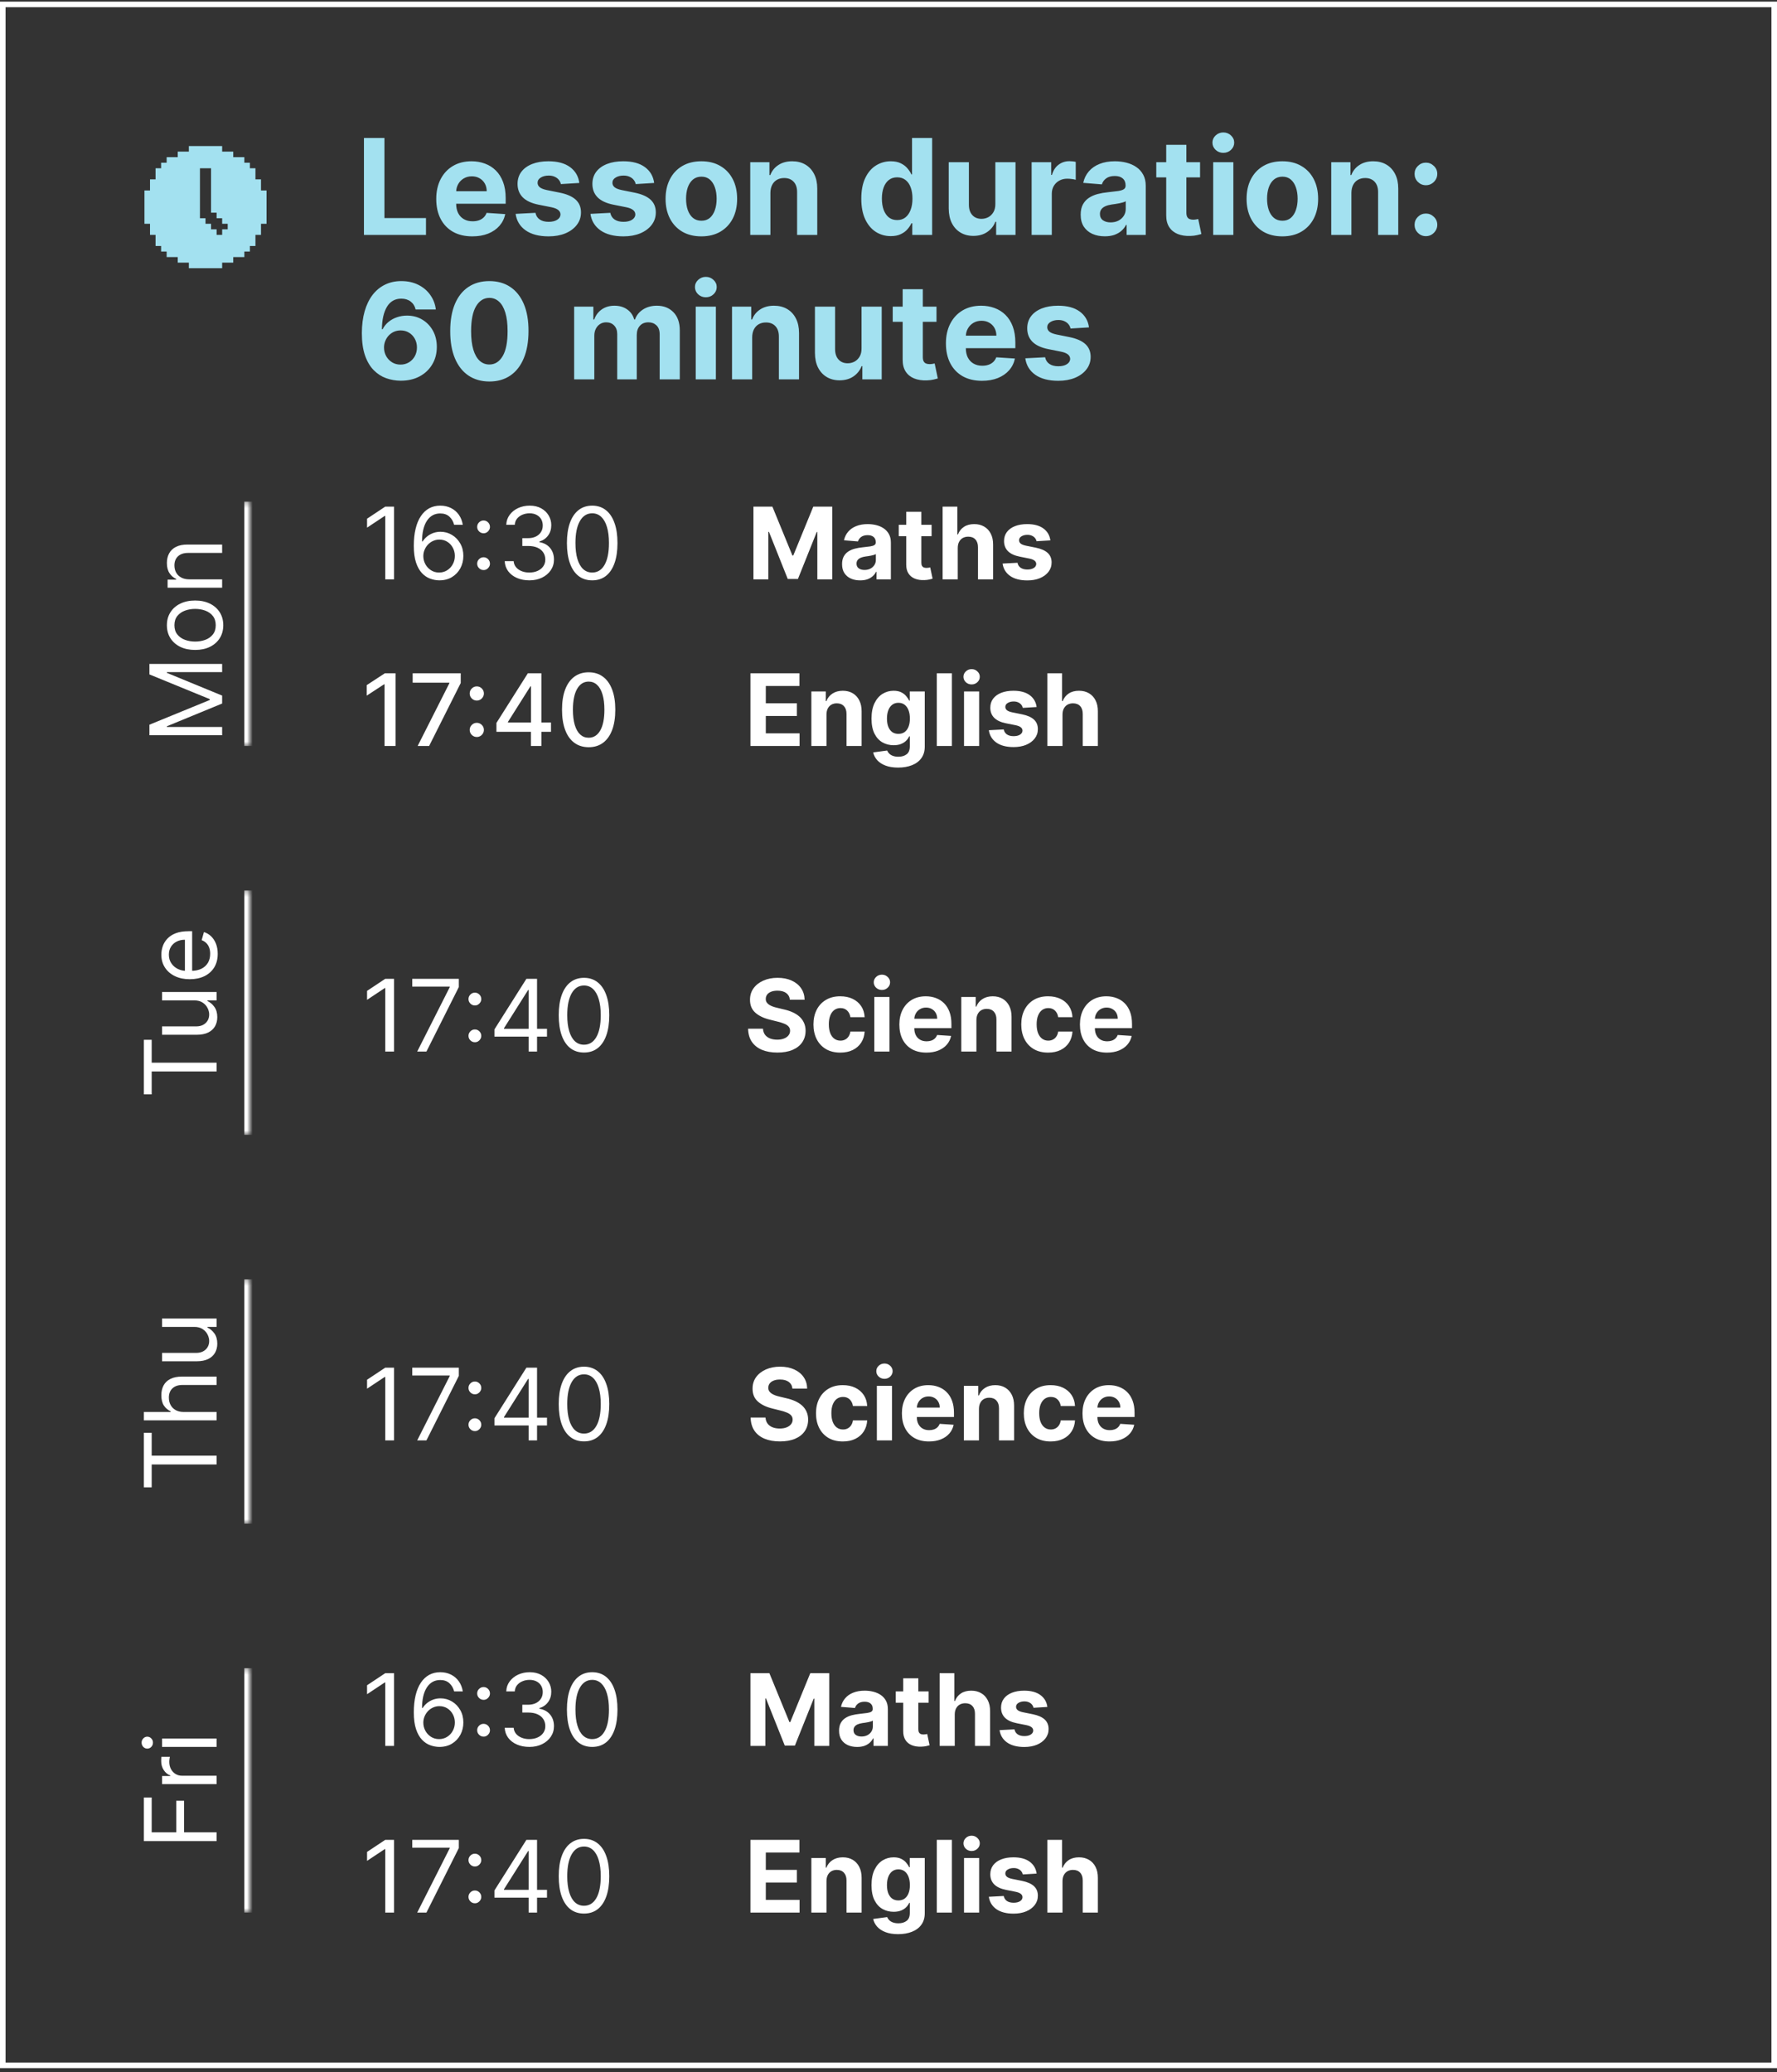 <svg xmlns="http://www.w3.org/2000/svg" fill="none" viewBox="0 0 320 373" height="373" width="320">
<rect x="0" y="0" width="320" height="373" fill="#333333" stroke="none"/>
<rect stroke="white" height="371" width="319" y="0.793" x="0.5"></rect>
<path fill="#A3E1F0" d="M47 34.288L47 32.289L46.001 32.289L46.001 30.29L45.001 30.29L45.001 29.291L44.002 29.291L44.002 28.292L42.003 28.292L42.003 27.292L40.005 27.292L40.005 26.293L34.008 26.293L34.008 27.292L32.01 27.292L32.01 28.292L30.011 28.292L30.011 29.291L29.012 29.291L29.012 30.29L28.012 30.29L28.012 32.289L27.013 32.289L27.013 34.288L26.014 34.288L26.014 40.284L27.013 40.284L27.013 42.282L28.012 42.282L28.012 44.281L29.012 44.281L29.012 45.281L30.011 45.281L30.011 46.28L32.01 46.28L32.01 47.279L34.008 47.279L34.008 48.279L40.005 48.279L40.005 47.279L42.003 47.279L42.003 46.28L44.002 46.28L44.002 45.281L45.001 45.281L45.001 44.281L46.001 44.281L46.001 42.282L47 42.282L47 40.284L47.999 40.284L47.999 34.288L47 34.288ZM38.006 41.283L38.006 40.284L37.007 40.284L37.007 39.285L36.007 39.285L36.007 30.29L38.006 30.29L38.006 38.285L39.005 38.285L39.005 39.285L40.005 39.285L40.005 40.284L41.004 40.284L41.004 41.283L40.005 41.283L40.005 42.282L39.005 42.282L39.005 41.283L38.006 41.283Z"></path>
<path fill="#A3E1F0" d="M65.538 42.293V24.838H69.229V39.25H76.712V42.293H65.538ZM85.053 42.549C83.707 42.549 82.548 42.276 81.576 41.73C80.61 41.179 79.866 40.401 79.343 39.395C78.82 38.384 78.559 37.188 78.559 35.807C78.559 34.461 78.82 33.279 79.343 32.262C79.866 31.245 80.602 30.452 81.551 29.884C82.505 29.316 83.624 29.032 84.909 29.032C85.772 29.032 86.576 29.171 87.32 29.449C88.07 29.722 88.724 30.134 89.281 30.685C89.843 31.236 90.281 31.929 90.593 32.765C90.906 33.594 91.062 34.566 91.062 35.679V36.676H80.008V34.426H87.644C87.644 33.904 87.531 33.441 87.303 33.037C87.076 32.634 86.761 32.319 86.357 32.091C85.96 31.858 85.497 31.742 84.968 31.742C84.417 31.742 83.928 31.87 83.502 32.125C83.082 32.375 82.752 32.713 82.514 33.14C82.275 33.56 82.153 34.029 82.147 34.546V36.685C82.147 37.333 82.266 37.892 82.505 38.364C82.749 38.836 83.093 39.199 83.536 39.455C83.98 39.711 84.505 39.838 85.113 39.838C85.516 39.838 85.886 39.782 86.221 39.668C86.556 39.554 86.843 39.384 87.082 39.157C87.32 38.929 87.502 38.651 87.627 38.321L90.985 38.543C90.815 39.35 90.465 40.054 89.937 40.657C89.414 41.253 88.738 41.719 87.909 42.054C87.085 42.384 86.133 42.549 85.053 42.549ZM104.323 32.935L100.999 33.14C100.943 32.855 100.82 32.6 100.633 32.373C100.445 32.14 100.198 31.955 99.891 31.819C99.59 31.677 99.23 31.605 98.809 31.605C98.247 31.605 97.772 31.725 97.386 31.963C96.999 32.196 96.806 32.509 96.806 32.901C96.806 33.213 96.931 33.478 97.181 33.694C97.431 33.909 97.86 34.083 98.468 34.213L100.838 34.691C102.11 34.952 103.059 35.373 103.684 35.952C104.309 36.532 104.622 37.293 104.622 38.236C104.622 39.094 104.369 39.847 103.863 40.495C103.363 41.142 102.676 41.648 101.801 42.012C100.931 42.37 99.928 42.549 98.792 42.549C97.059 42.549 95.678 42.188 94.65 41.466C93.627 40.739 93.028 39.75 92.852 38.5L96.423 38.313C96.531 38.841 96.792 39.245 97.207 39.523C97.622 39.796 98.153 39.932 98.801 39.932C99.437 39.932 99.948 39.81 100.335 39.566C100.727 39.316 100.926 38.995 100.931 38.603C100.926 38.273 100.786 38.003 100.514 37.793C100.241 37.577 99.82 37.412 99.252 37.299L96.985 36.847C95.707 36.591 94.755 36.148 94.13 35.517C93.511 34.887 93.201 34.083 93.201 33.105C93.201 32.265 93.428 31.54 93.883 30.932C94.343 30.324 94.988 29.855 95.818 29.526C96.653 29.196 97.63 29.032 98.749 29.032C100.403 29.032 101.704 29.381 102.653 30.08C103.607 30.779 104.164 31.73 104.323 32.935ZM117.8 32.935L114.476 33.14C114.419 32.855 114.297 32.6 114.11 32.373C113.922 32.14 113.675 31.955 113.368 31.819C113.067 31.677 112.706 31.605 112.286 31.605C111.723 31.605 111.249 31.725 110.862 31.963C110.476 32.196 110.283 32.509 110.283 32.901C110.283 33.213 110.408 33.478 110.658 33.694C110.908 33.909 111.337 34.083 111.945 34.213L114.314 34.691C115.587 34.952 116.536 35.373 117.161 35.952C117.786 36.532 118.098 37.293 118.098 38.236C118.098 39.094 117.845 39.847 117.34 40.495C116.84 41.142 116.152 41.648 115.277 42.012C114.408 42.37 113.405 42.549 112.269 42.549C110.536 42.549 109.155 42.188 108.127 41.466C107.104 40.739 106.504 39.75 106.328 38.5L109.899 38.313C110.007 38.841 110.269 39.245 110.683 39.523C111.098 39.796 111.629 39.932 112.277 39.932C112.914 39.932 113.425 39.81 113.811 39.566C114.203 39.316 114.402 38.995 114.408 38.603C114.402 38.273 114.263 38.003 113.99 37.793C113.718 37.577 113.297 37.412 112.729 37.299L110.462 36.847C109.183 36.591 108.232 36.148 107.607 35.517C106.987 34.887 106.678 34.083 106.678 33.105C106.678 32.265 106.905 31.54 107.36 30.932C107.82 30.324 108.465 29.855 109.294 29.526C110.129 29.196 111.107 29.032 112.226 29.032C113.879 29.032 115.181 29.381 116.129 30.08C117.084 30.779 117.641 31.73 117.8 32.935ZM126.299 42.549C124.975 42.549 123.83 42.267 122.865 41.705C121.904 41.137 121.163 40.347 120.64 39.336C120.117 38.319 119.856 37.14 119.856 35.799C119.856 34.446 120.117 33.265 120.64 32.253C121.163 31.236 121.904 30.446 122.865 29.884C123.83 29.316 124.975 29.032 126.299 29.032C127.623 29.032 128.765 29.316 129.725 29.884C130.691 30.446 131.436 31.236 131.958 32.253C132.481 33.265 132.742 34.446 132.742 35.799C132.742 37.14 132.481 38.319 131.958 39.336C131.436 40.347 130.691 41.137 129.725 41.705C128.765 42.267 127.623 42.549 126.299 42.549ZM126.316 39.736C126.919 39.736 127.421 39.566 127.825 39.225C128.228 38.878 128.532 38.407 128.737 37.81C128.947 37.213 129.052 36.534 129.052 35.773C129.052 35.012 128.947 34.333 128.737 33.736C128.532 33.14 128.228 32.668 127.825 32.321C127.421 31.975 126.919 31.802 126.316 31.802C125.708 31.802 125.197 31.975 124.782 32.321C124.373 32.668 124.063 33.14 123.853 33.736C123.649 34.333 123.546 35.012 123.546 35.773C123.546 36.534 123.649 37.213 123.853 37.81C124.063 38.407 124.373 38.878 124.782 39.225C125.197 39.566 125.708 39.736 126.316 39.736ZM138.734 34.725V42.293H135.103V29.202H138.563V31.512H138.717C139.007 30.75 139.492 30.148 140.174 29.705C140.856 29.256 141.683 29.032 142.654 29.032C143.563 29.032 144.356 29.23 145.032 29.628C145.708 30.026 146.234 30.594 146.609 31.333C146.984 32.066 147.171 32.941 147.171 33.958V42.293H143.541V34.605C143.546 33.804 143.342 33.179 142.927 32.73C142.512 32.276 141.941 32.049 141.214 32.049C140.725 32.049 140.294 32.154 139.919 32.364C139.549 32.574 139.259 32.881 139.049 33.284C138.845 33.682 138.74 34.162 138.734 34.725ZM160.411 42.506C159.417 42.506 158.517 42.25 157.71 41.739C156.909 41.222 156.272 40.463 155.801 39.463C155.335 38.458 155.102 37.225 155.102 35.765C155.102 34.265 155.343 33.017 155.826 32.023C156.309 31.023 156.951 30.276 157.752 29.782C158.559 29.282 159.443 29.032 160.403 29.032C161.136 29.032 161.747 29.157 162.235 29.407C162.73 29.651 163.127 29.958 163.428 30.327C163.735 30.691 163.968 31.049 164.127 31.401H164.238V24.838H167.86V42.293H164.281V40.196H164.127C163.957 40.56 163.715 40.921 163.403 41.279C163.096 41.631 162.695 41.924 162.201 42.157C161.713 42.39 161.116 42.506 160.411 42.506ZM161.562 39.617C162.147 39.617 162.642 39.458 163.045 39.14C163.454 38.816 163.767 38.364 163.982 37.784C164.204 37.205 164.315 36.526 164.315 35.748C164.315 34.969 164.207 34.293 163.991 33.719C163.775 33.145 163.463 32.702 163.053 32.39C162.644 32.077 162.147 31.921 161.562 31.921C160.965 31.921 160.463 32.083 160.053 32.407C159.644 32.73 159.335 33.179 159.124 33.753C158.914 34.327 158.809 34.992 158.809 35.748C158.809 36.509 158.914 37.182 159.124 37.767C159.34 38.347 159.65 38.801 160.053 39.131C160.463 39.455 160.965 39.617 161.562 39.617ZM179.24 36.719V29.202H182.871V42.293H179.385V39.915H179.249C178.953 40.682 178.462 41.299 177.774 41.765C177.093 42.23 176.26 42.463 175.277 42.463C174.402 42.463 173.632 42.265 172.968 41.867C172.303 41.469 171.783 40.904 171.408 40.171C171.039 39.438 170.851 38.56 170.845 37.537V29.202H174.476V36.89C174.482 37.662 174.689 38.273 175.098 38.722C175.507 39.171 176.056 39.395 176.743 39.395C177.181 39.395 177.59 39.296 177.97 39.097C178.351 38.892 178.658 38.591 178.891 38.194C179.129 37.796 179.246 37.304 179.24 36.719ZM185.775 42.293V29.202H189.295V31.486H189.431C189.67 30.674 190.07 30.06 190.633 29.645C191.195 29.225 191.843 29.015 192.576 29.015C192.758 29.015 192.954 29.026 193.164 29.049C193.374 29.071 193.559 29.103 193.718 29.142V32.364C193.548 32.313 193.312 32.267 193.011 32.228C192.71 32.188 192.434 32.168 192.184 32.168C191.65 32.168 191.173 32.284 190.752 32.517C190.338 32.745 190.008 33.063 189.764 33.472C189.525 33.881 189.406 34.353 189.406 34.887V42.293H185.775ZM198.953 42.54C198.118 42.54 197.374 42.395 196.72 42.105C196.067 41.81 195.55 41.375 195.169 40.801C194.794 40.222 194.607 39.5 194.607 38.637C194.607 37.909 194.74 37.299 195.007 36.804C195.274 36.31 195.638 35.912 196.098 35.611C196.558 35.31 197.081 35.083 197.666 34.929C198.257 34.776 198.877 34.668 199.524 34.605C200.286 34.526 200.899 34.452 201.365 34.384C201.831 34.31 202.169 34.202 202.379 34.06C202.59 33.918 202.695 33.708 202.695 33.429V33.378C202.695 32.838 202.524 32.421 202.183 32.125C201.848 31.83 201.371 31.682 200.752 31.682C200.098 31.682 199.578 31.827 199.192 32.117C198.806 32.401 198.55 32.759 198.425 33.191L195.067 32.918C195.237 32.123 195.573 31.435 196.073 30.855C196.573 30.27 197.218 29.821 198.007 29.509C198.803 29.191 199.723 29.032 200.769 29.032C201.496 29.032 202.192 29.117 202.857 29.287C203.527 29.458 204.121 29.722 204.638 30.08C205.161 30.438 205.573 30.898 205.874 31.461C206.175 32.017 206.325 32.685 206.325 33.463V42.293H202.882V40.478H202.78C202.57 40.887 202.289 41.248 201.936 41.56C201.584 41.867 201.161 42.108 200.666 42.284C200.172 42.455 199.601 42.54 198.953 42.54ZM199.993 40.034C200.527 40.034 200.999 39.929 201.408 39.719C201.817 39.503 202.138 39.213 202.371 38.85C202.604 38.486 202.72 38.074 202.72 37.614V36.225C202.607 36.299 202.45 36.367 202.252 36.429C202.058 36.486 201.84 36.54 201.595 36.591C201.351 36.637 201.107 36.679 200.862 36.719C200.618 36.753 200.396 36.784 200.198 36.813C199.771 36.875 199.399 36.975 199.081 37.111C198.763 37.248 198.516 37.432 198.34 37.665C198.164 37.892 198.075 38.176 198.075 38.517C198.075 39.012 198.254 39.39 198.612 39.651C198.976 39.907 199.436 40.034 199.993 40.034ZM216.105 29.202V31.929H208.222V29.202H216.105ZM210.012 26.066H213.642V38.27C213.642 38.605 213.693 38.867 213.796 39.054C213.898 39.236 214.04 39.364 214.222 39.438C214.409 39.512 214.625 39.549 214.869 39.549C215.04 39.549 215.21 39.534 215.381 39.506C215.551 39.472 215.682 39.446 215.773 39.429L216.344 42.131C216.162 42.188 215.906 42.253 215.577 42.327C215.247 42.407 214.847 42.455 214.375 42.472C213.5 42.506 212.733 42.39 212.074 42.123C211.421 41.855 210.912 41.441 210.548 40.878C210.185 40.316 210.006 39.605 210.012 38.748V26.066ZM218.47 42.293V29.202H222.101V42.293H218.47ZM220.294 27.515C219.754 27.515 219.291 27.336 218.905 26.978C218.524 26.614 218.334 26.179 218.334 25.674C218.334 25.174 218.524 24.745 218.905 24.387C219.291 24.023 219.754 23.841 220.294 23.841C220.834 23.841 221.294 24.023 221.675 24.387C222.061 24.745 222.254 25.174 222.254 25.674C222.254 26.179 222.061 26.614 221.675 26.978C221.294 27.336 220.834 27.515 220.294 27.515ZM230.924 42.549C229.6 42.549 228.455 42.267 227.49 41.705C226.529 41.137 225.788 40.347 225.265 39.336C224.742 38.319 224.481 37.14 224.481 35.799C224.481 34.446 224.742 33.265 225.265 32.253C225.788 31.236 226.529 30.446 227.49 29.884C228.455 29.316 229.6 29.032 230.924 29.032C232.248 29.032 233.39 29.316 234.35 29.884C235.316 30.446 236.061 31.236 236.583 32.253C237.106 33.265 237.367 34.446 237.367 35.799C237.367 37.14 237.106 38.319 236.583 39.336C236.061 40.347 235.316 41.137 234.35 41.705C233.39 42.267 232.248 42.549 230.924 42.549ZM230.941 39.736C231.544 39.736 232.046 39.566 232.45 39.225C232.853 38.878 233.157 38.407 233.362 37.81C233.572 37.213 233.677 36.534 233.677 35.773C233.677 35.012 233.572 34.333 233.362 33.736C233.157 33.14 232.853 32.668 232.45 32.321C232.046 31.975 231.544 31.802 230.941 31.802C230.333 31.802 229.822 31.975 229.407 32.321C228.998 32.668 228.688 33.14 228.478 33.736C228.274 34.333 228.171 35.012 228.171 35.773C228.171 36.534 228.274 37.213 228.478 37.81C228.688 38.407 228.998 38.878 229.407 39.225C229.822 39.566 230.333 39.736 230.941 39.736ZM243.359 34.725V42.293H239.728V29.202H243.188V31.512H243.342C243.632 30.75 244.117 30.148 244.799 29.705C245.481 29.256 246.308 29.032 247.279 29.032C248.188 29.032 248.981 29.23 249.657 29.628C250.333 30.026 250.859 30.594 251.234 31.333C251.609 32.066 251.796 32.941 251.796 33.958V42.293H248.166V34.605C248.171 33.804 247.967 33.179 247.552 32.73C247.137 32.276 246.566 32.049 245.839 32.049C245.35 32.049 244.919 32.154 244.544 32.364C244.174 32.574 243.884 32.881 243.674 33.284C243.47 33.682 243.365 34.162 243.359 34.725ZM256.78 42.515C256.218 42.515 255.735 42.316 255.331 41.918C254.933 41.515 254.735 41.032 254.735 40.469C254.735 39.912 254.933 39.435 255.331 39.037C255.735 38.64 256.218 38.441 256.78 38.441C257.325 38.441 257.803 38.64 258.212 39.037C258.621 39.435 258.825 39.912 258.825 40.469C258.825 40.844 258.729 41.188 258.536 41.5C258.348 41.807 258.101 42.054 257.794 42.242C257.487 42.424 257.149 42.515 256.78 42.515ZM256.78 33.344C256.218 33.344 255.735 33.145 255.331 32.748C254.933 32.35 254.735 31.867 254.735 31.299C254.735 30.742 254.933 30.267 255.331 29.875C255.735 29.478 256.218 29.279 256.78 29.279C257.325 29.279 257.803 29.478 258.212 29.875C258.621 30.267 258.825 30.742 258.825 31.299C258.825 31.679 258.729 32.026 258.536 32.338C258.348 32.645 258.101 32.89 257.794 33.071C257.487 33.253 257.149 33.344 256.78 33.344ZM72.135 68.532C71.237 68.526 70.371 68.375 69.536 68.08C68.706 67.784 67.962 67.304 67.303 66.64C66.644 65.975 66.121 65.094 65.735 63.998C65.354 62.901 65.163 61.554 65.163 59.958C65.169 58.492 65.337 57.182 65.666 56.029C66.002 54.87 66.479 53.887 67.098 53.08C67.723 52.273 68.47 51.659 69.34 51.239C70.209 50.813 71.183 50.6 72.263 50.6C73.428 50.6 74.456 50.827 75.348 51.282C76.24 51.73 76.956 52.341 77.496 53.114C78.041 53.887 78.371 54.753 78.485 55.713H74.845C74.703 55.105 74.405 54.628 73.951 54.282C73.496 53.935 72.933 53.762 72.263 53.762C71.127 53.762 70.263 54.256 69.672 55.245C69.087 56.233 68.788 57.577 68.777 59.276H68.897C69.158 58.759 69.51 58.319 69.953 57.955C70.402 57.586 70.911 57.304 71.479 57.111C72.053 56.912 72.658 56.813 73.294 56.813C74.328 56.813 75.249 57.057 76.056 57.546C76.862 58.029 77.499 58.694 77.965 59.54C78.431 60.387 78.663 61.355 78.663 62.446C78.663 63.628 78.388 64.679 77.837 65.6C77.291 66.52 76.527 67.242 75.544 67.765C74.567 68.282 73.431 68.537 72.135 68.532ZM72.118 65.634C72.686 65.634 73.195 65.498 73.644 65.225C74.093 64.952 74.445 64.583 74.701 64.117C74.956 63.651 75.084 63.128 75.084 62.549C75.084 61.969 74.956 61.449 74.701 60.989C74.451 60.529 74.104 60.162 73.661 59.89C73.218 59.617 72.712 59.48 72.144 59.48C71.718 59.48 71.323 59.56 70.959 59.719C70.601 59.878 70.286 60.1 70.013 60.384C69.746 60.668 69.536 60.998 69.382 61.373C69.229 61.742 69.152 62.137 69.152 62.557C69.152 63.12 69.28 63.634 69.536 64.1C69.797 64.566 70.149 64.938 70.593 65.216C71.041 65.495 71.55 65.634 72.118 65.634ZM88.124 68.677C86.658 68.671 85.397 68.31 84.34 67.594C83.288 66.878 82.479 65.841 81.911 64.483C81.348 63.125 81.07 61.492 81.076 59.583C81.076 57.679 81.357 56.057 81.919 54.716C82.487 53.375 83.297 52.355 84.348 51.657C85.405 50.952 86.663 50.6 88.124 50.6C89.584 50.6 90.84 50.952 91.891 51.657C92.948 52.361 93.76 53.384 94.328 54.725C94.897 56.06 95.178 57.679 95.172 59.583C95.172 61.498 94.888 63.134 94.32 64.492C93.757 65.85 92.951 66.887 91.899 67.603C90.848 68.319 89.59 68.677 88.124 68.677ZM88.124 65.617C89.124 65.617 89.922 65.114 90.519 64.108C91.115 63.103 91.411 61.594 91.405 59.583C91.405 58.259 91.269 57.157 90.996 56.276C90.729 55.395 90.348 54.733 89.854 54.29C89.365 53.847 88.788 53.625 88.124 53.625C87.129 53.625 86.334 54.123 85.737 55.117C85.141 56.111 84.84 57.6 84.834 59.583C84.834 60.924 84.968 62.043 85.235 62.941C85.507 63.833 85.891 64.503 86.385 64.952C86.879 65.395 87.459 65.617 88.124 65.617ZM103.392 68.293V55.202H106.852V57.512H107.006C107.279 56.745 107.733 56.14 108.369 55.696C109.006 55.253 109.767 55.032 110.654 55.032C111.551 55.032 112.316 55.256 112.946 55.705C113.577 56.148 113.997 56.75 114.208 57.512H114.344C114.611 56.762 115.094 56.162 115.793 55.713C116.497 55.259 117.33 55.032 118.29 55.032C119.512 55.032 120.503 55.421 121.264 56.199C122.031 56.972 122.415 58.069 122.415 59.489V68.293H118.793V60.205C118.793 59.478 118.6 58.932 118.213 58.569C117.827 58.205 117.344 58.023 116.764 58.023C116.105 58.023 115.591 58.233 115.222 58.654C114.852 59.069 114.668 59.617 114.668 60.299V68.293H111.148V60.128C111.148 59.486 110.963 58.975 110.594 58.594C110.23 58.213 109.75 58.023 109.154 58.023C108.75 58.023 108.387 58.125 108.063 58.33C107.744 58.529 107.492 58.81 107.304 59.174C107.117 59.532 107.023 59.952 107.023 60.435V68.293H103.392ZM125.283 68.293V55.202H128.914V68.293H125.283ZM127.107 53.515C126.567 53.515 126.104 53.336 125.718 52.978C125.337 52.614 125.146 52.179 125.146 51.674C125.146 51.174 125.337 50.745 125.718 50.387C126.104 50.023 126.567 49.841 127.107 49.841C127.646 49.841 128.107 50.023 128.487 50.387C128.874 50.745 129.067 51.174 129.067 51.674C129.067 52.179 128.874 52.614 128.487 52.978C128.107 53.336 127.646 53.515 127.107 53.515ZM135.453 60.725V68.293H131.822V55.202H135.282V57.512H135.436C135.725 56.75 136.211 56.148 136.893 55.705C137.575 55.256 138.401 55.032 139.373 55.032C140.282 55.032 141.075 55.23 141.751 55.628C142.427 56.026 142.953 56.594 143.328 57.333C143.703 58.066 143.89 58.941 143.89 59.958V68.293H140.259V60.605C140.265 59.804 140.061 59.179 139.646 58.73C139.231 58.276 138.66 58.049 137.933 58.049C137.444 58.049 137.012 58.154 136.637 58.364C136.268 58.574 135.978 58.881 135.768 59.284C135.563 59.682 135.458 60.162 135.453 60.725ZM155.146 62.719V55.202H158.777V68.293H155.291V65.915H155.155C154.86 66.682 154.368 67.299 153.681 67.765C152.999 68.231 152.166 68.463 151.183 68.463C150.308 68.463 149.539 68.265 148.874 67.867C148.209 67.469 147.689 66.904 147.314 66.171C146.945 65.438 146.757 64.56 146.752 63.537V55.202H150.382V62.89C150.388 63.662 150.595 64.273 151.004 64.722C151.414 65.171 151.962 65.395 152.649 65.395C153.087 65.395 153.496 65.296 153.877 65.097C154.257 64.892 154.564 64.591 154.797 64.194C155.036 63.796 155.152 63.304 155.146 62.719ZM168.644 55.202V57.929H160.761V55.202H168.644ZM162.551 52.066H166.181V64.27C166.181 64.606 166.232 64.867 166.335 65.054C166.437 65.236 166.579 65.364 166.761 65.438C166.948 65.512 167.164 65.549 167.409 65.549C167.579 65.549 167.749 65.534 167.92 65.506C168.09 65.472 168.221 65.446 168.312 65.429L168.883 68.131C168.701 68.188 168.445 68.253 168.116 68.327C167.786 68.407 167.386 68.455 166.914 68.472C166.039 68.506 165.272 68.39 164.613 68.123C163.96 67.856 163.451 67.441 163.088 66.878C162.724 66.316 162.545 65.606 162.551 64.748V52.066ZM176.835 68.549C175.488 68.549 174.329 68.276 173.357 67.731C172.392 67.179 171.647 66.401 171.124 65.395C170.602 64.384 170.34 63.188 170.34 61.807C170.34 60.461 170.602 59.279 171.124 58.262C171.647 57.245 172.383 56.452 173.332 55.884C174.286 55.316 175.406 55.032 176.69 55.032C177.553 55.032 178.357 55.171 179.102 55.449C179.852 55.722 180.505 56.134 181.062 56.685C181.624 57.236 182.062 57.929 182.374 58.765C182.687 59.594 182.843 60.566 182.843 61.679V62.676H171.789V60.426H179.426C179.426 59.904 179.312 59.441 179.085 59.037C178.857 58.634 178.542 58.319 178.139 58.091C177.741 57.858 177.278 57.742 176.749 57.742C176.198 57.742 175.71 57.87 175.284 58.125C174.863 58.375 174.534 58.713 174.295 59.14C174.056 59.56 173.934 60.029 173.928 60.546V62.685C173.928 63.333 174.048 63.892 174.286 64.364C174.531 64.836 174.874 65.199 175.318 65.455C175.761 65.711 176.286 65.838 176.894 65.838C177.298 65.838 177.667 65.782 178.002 65.668C178.338 65.554 178.624 65.384 178.863 65.157C179.102 64.929 179.284 64.651 179.409 64.321L182.767 64.543C182.596 65.35 182.247 66.054 181.718 66.657C181.195 67.253 180.519 67.719 179.69 68.054C178.866 68.384 177.914 68.549 176.835 68.549ZM196.105 58.935L192.781 59.14C192.724 58.855 192.602 58.6 192.414 58.373C192.227 58.14 191.98 57.955 191.673 57.819C191.372 57.676 191.011 57.605 190.59 57.605C190.028 57.605 189.553 57.725 189.167 57.963C188.781 58.196 188.588 58.509 188.588 58.901C188.588 59.213 188.713 59.478 188.963 59.694C189.213 59.909 189.642 60.083 190.249 60.213L192.619 60.691C193.892 60.952 194.84 61.373 195.465 61.952C196.09 62.532 196.403 63.293 196.403 64.236C196.403 65.094 196.15 65.847 195.644 66.495C195.144 67.142 194.457 67.648 193.582 68.012C192.713 68.37 191.71 68.549 190.573 68.549C188.84 68.549 187.46 68.188 186.431 67.466C185.409 66.739 184.809 65.75 184.633 64.5L188.204 64.313C188.312 64.841 188.573 65.245 188.988 65.523C189.403 65.796 189.934 65.932 190.582 65.932C191.218 65.932 191.73 65.81 192.116 65.566C192.508 65.316 192.707 64.995 192.713 64.603C192.707 64.273 192.568 64.003 192.295 63.793C192.022 63.577 191.602 63.412 191.034 63.299L188.767 62.847C187.488 62.591 186.536 62.148 185.911 61.517C185.292 60.887 184.982 60.083 184.982 59.105C184.982 58.265 185.21 57.54 185.664 56.932C186.124 56.324 186.769 55.855 187.599 55.526C188.434 55.196 189.411 55.032 190.531 55.032C192.184 55.032 193.485 55.381 194.434 56.08C195.389 56.779 195.945 57.73 196.105 58.935Z"></path>
<mask fill="white" id="path-4-inside-1_559_82793">
<path d="M20 90.293H45V134.293H20V90.293Z"></path>
</mask>
<path mask="url(#path-4-inside-1_559_82793)" fill="white" d="M45 90.293H44V134.293H45H46V90.293H45Z"></path>
<path fill="white" d="M26.909 132.349V130.457L37.776 126.008V125.855L26.909 121.406V119.514H40V120.997H30.054V121.125L40 125.216V126.648L30.054 130.739V130.866H40V132.349H26.909ZM40.205 112.552C40.205 113.438 39.994 114.216 39.572 114.885C39.15 115.549 38.56 116.069 37.801 116.444C37.043 116.815 36.156 117 35.142 117C34.119 117 33.227 116.815 32.464 116.444C31.701 116.069 31.109 115.549 30.687 114.885C30.265 114.216 30.054 113.438 30.054 112.552C30.054 111.665 30.265 110.89 30.687 110.225C31.109 109.556 31.701 109.036 32.464 108.665C33.227 108.29 34.119 108.103 35.142 108.103C36.156 108.103 37.043 108.29 37.801 108.665C38.56 109.036 39.15 109.556 39.572 110.225C39.994 110.89 40.205 111.665 40.205 112.552ZM38.849 112.552C38.849 111.878 38.677 111.324 38.332 110.89C37.986 110.455 37.533 110.133 36.97 109.924C36.408 109.716 35.798 109.611 35.142 109.611C34.486 109.611 33.874 109.716 33.307 109.924C32.741 110.133 32.283 110.455 31.933 110.89C31.584 111.324 31.409 111.878 31.409 112.552C31.409 113.225 31.584 113.779 31.933 114.214C32.283 114.648 32.741 114.97 33.307 115.179C33.874 115.388 34.486 115.492 35.142 115.492C35.798 115.492 36.408 115.388 36.97 115.179C37.533 114.97 37.986 114.648 38.332 114.214C38.677 113.779 38.849 113.225 38.849 112.552ZM34.094 104.291H40V105.8H30.182V104.343H31.716V104.215C31.217 103.985 30.817 103.635 30.514 103.166C30.207 102.698 30.054 102.093 30.054 101.351C30.054 100.686 30.19 100.105 30.463 99.606C30.732 99.108 31.141 98.72 31.69 98.443C32.236 98.166 32.926 98.027 33.761 98.027H40V99.536H33.864C33.092 99.536 32.492 99.736 32.061 100.137C31.626 100.537 31.409 101.087 31.409 101.786C31.409 102.267 31.514 102.698 31.722 103.077C31.931 103.452 32.236 103.748 32.636 103.965C33.037 104.183 33.523 104.291 34.094 104.291Z"></path>
<path fill="white" d="M70.957 91.202V104.293H69.372V92.864H69.296L66.099 94.986V93.375L69.372 91.202H70.957ZM79.069 104.472C78.532 104.463 77.995 104.361 77.458 104.165C76.921 103.969 76.431 103.639 75.988 103.174C75.545 102.706 75.189 102.073 74.921 101.276C74.652 100.475 74.518 99.469 74.518 98.259C74.518 97.1 74.626 96.073 74.844 95.178C75.061 94.279 75.376 93.522 75.79 92.909C76.203 92.291 76.702 91.822 77.285 91.502C77.874 91.183 78.536 91.023 79.273 91.023C80.006 91.023 80.658 91.17 81.229 91.464C81.805 91.754 82.273 92.159 82.636 92.679C82.998 93.198 83.232 93.797 83.339 94.475H81.779C81.634 93.887 81.353 93.399 80.935 93.011C80.518 92.623 79.964 92.429 79.273 92.429C78.259 92.429 77.46 92.87 76.876 93.752C76.297 94.635 76.005 95.873 76.001 97.466H76.103C76.342 97.104 76.625 96.795 76.953 96.539C77.285 96.279 77.652 96.079 78.053 95.939C78.453 95.798 78.877 95.728 79.325 95.728C80.075 95.728 80.761 95.915 81.383 96.29C82.005 96.661 82.504 97.174 82.879 97.831C83.254 98.483 83.441 99.231 83.441 100.074C83.441 100.884 83.26 101.625 82.898 102.299C82.535 102.968 82.026 103.5 81.37 103.897C80.718 104.289 79.951 104.48 79.069 104.472ZM79.069 103.066C79.606 103.066 80.087 102.931 80.513 102.663C80.944 102.395 81.283 102.034 81.53 101.583C81.781 101.131 81.907 100.628 81.907 100.074C81.907 99.533 81.785 99.041 81.543 98.598C81.304 98.15 80.974 97.794 80.552 97.53C80.134 97.266 79.657 97.134 79.12 97.134C78.715 97.134 78.338 97.215 77.989 97.377C77.639 97.534 77.332 97.752 77.068 98.029C76.808 98.306 76.604 98.623 76.454 98.981C76.305 99.335 76.231 99.708 76.231 100.1C76.231 100.62 76.352 101.105 76.595 101.557C76.842 102.009 77.179 102.373 77.605 102.65C78.035 102.927 78.523 103.066 79.069 103.066ZM87.08 102.618C86.764 102.618 86.494 102.505 86.268 102.279C86.042 102.054 85.929 101.783 85.929 101.468C85.929 101.152 86.042 100.882 86.268 100.656C86.494 100.43 86.764 100.317 87.08 100.317C87.395 100.317 87.666 100.43 87.891 100.656C88.117 100.882 88.23 101.152 88.23 101.468C88.23 101.676 88.177 101.868 88.07 102.043C87.968 102.218 87.83 102.358 87.655 102.465C87.485 102.567 87.293 102.618 87.08 102.618ZM87.08 95.996C86.764 95.996 86.494 95.883 86.268 95.657C86.042 95.431 85.929 95.161 85.929 94.846C85.929 94.53 86.042 94.26 86.268 94.034C86.494 93.808 86.764 93.695 87.08 93.695C87.395 93.695 87.666 93.808 87.891 94.034C88.117 94.26 88.23 94.53 88.23 94.846C88.23 95.054 88.177 95.246 88.07 95.421C87.968 95.596 87.83 95.736 87.655 95.843C87.485 95.945 87.293 95.996 87.08 95.996ZM95.335 104.472C94.491 104.472 93.739 104.327 93.079 104.037C92.422 103.748 91.9 103.345 91.513 102.829C91.129 102.309 90.92 101.706 90.886 101.02H92.497C92.531 101.442 92.676 101.806 92.932 102.113C93.187 102.416 93.522 102.65 93.935 102.816C94.349 102.983 94.807 103.066 95.309 103.066C95.872 103.066 96.371 102.968 96.805 102.772C97.24 102.576 97.581 102.303 97.828 101.953C98.075 101.604 98.199 101.199 98.199 100.739C98.199 100.257 98.079 99.834 97.841 99.467C97.602 99.096 97.253 98.806 96.792 98.598C96.332 98.389 95.77 98.284 95.105 98.284H94.057V96.878H95.105C95.625 96.878 96.081 96.784 96.473 96.597C96.869 96.409 97.178 96.145 97.4 95.804C97.626 95.463 97.739 95.063 97.739 94.603C97.739 94.159 97.64 93.774 97.444 93.446C97.248 93.118 96.971 92.862 96.614 92.679C96.26 92.495 95.842 92.404 95.361 92.404C94.909 92.404 94.483 92.487 94.082 92.653C93.686 92.815 93.362 93.052 93.111 93.363C92.859 93.669 92.723 94.04 92.701 94.475H91.167C91.193 93.789 91.4 93.188 91.787 92.672C92.175 92.152 92.682 91.748 93.309 91.458C93.939 91.168 94.632 91.023 95.386 91.023C96.196 91.023 96.89 91.187 97.47 91.515C98.049 91.839 98.495 92.267 98.806 92.8C99.117 93.333 99.273 93.908 99.273 94.526C99.273 95.263 99.079 95.892 98.691 96.412C98.307 96.931 97.785 97.291 97.125 97.492V97.594C97.951 97.731 98.597 98.082 99.062 98.649C99.526 99.211 99.758 99.908 99.758 100.739C99.758 101.451 99.564 102.09 99.177 102.657C98.793 103.219 98.269 103.662 97.604 103.986C96.939 104.31 96.183 104.472 95.335 104.472ZM106.643 104.472C105.68 104.472 104.859 104.21 104.182 103.686C103.504 103.157 102.986 102.392 102.628 101.391C102.27 100.385 102.091 99.171 102.091 97.748C102.091 96.333 102.27 95.125 102.628 94.123C102.991 93.118 103.51 92.35 104.188 91.822C104.87 91.289 105.688 91.023 106.643 91.023C107.597 91.023 108.413 91.289 109.091 91.822C109.773 92.35 110.292 93.118 110.65 94.123C111.013 95.125 111.194 96.333 111.194 97.748C111.194 99.171 111.015 100.385 110.657 101.391C110.299 102.392 109.781 103.157 109.104 103.686C108.426 104.21 107.606 104.472 106.643 104.472ZM106.643 103.066C107.597 103.066 108.339 102.605 108.867 101.685C109.395 100.765 109.66 99.452 109.66 97.748C109.66 96.614 109.538 95.649 109.295 94.852C109.057 94.055 108.711 93.448 108.26 93.03C107.812 92.613 107.273 92.404 106.643 92.404C105.697 92.404 104.957 92.87 104.425 93.804C103.892 94.733 103.626 96.047 103.626 97.748C103.626 98.881 103.745 99.844 103.983 100.637C104.222 101.429 104.565 102.032 105.013 102.446C105.464 102.859 106.008 103.066 106.643 103.066Z"></path>
<path fill="white" d="M135.679 91.202H139.092L142.697 99.998H142.851L146.456 91.202H149.869V104.293H147.184V95.772H147.076L143.688 104.229H141.86L138.472 95.74H138.363V104.293H135.679V91.202ZM154.898 104.478C154.272 104.478 153.713 104.37 153.223 104.152C152.733 103.931 152.346 103.605 152.06 103.174C151.779 102.74 151.638 102.199 151.638 101.551C151.638 101.005 151.738 100.547 151.939 100.176C152.139 99.806 152.412 99.507 152.757 99.282C153.102 99.056 153.494 98.885 153.933 98.77C154.376 98.655 154.841 98.574 155.326 98.527C155.897 98.468 156.358 98.412 156.707 98.361C157.056 98.306 157.31 98.225 157.468 98.118C157.625 98.012 157.704 97.854 157.704 97.645V97.607C157.704 97.202 157.576 96.889 157.321 96.667C157.069 96.446 156.711 96.335 156.247 96.335C155.757 96.335 155.367 96.444 155.077 96.661C154.787 96.874 154.596 97.142 154.502 97.466L151.983 97.262C152.111 96.665 152.363 96.15 152.738 95.715C153.113 95.276 153.596 94.939 154.189 94.705C154.785 94.466 155.475 94.347 156.26 94.347C156.805 94.347 157.327 94.411 157.826 94.539C158.328 94.666 158.774 94.865 159.162 95.133C159.554 95.402 159.863 95.747 160.088 96.169C160.314 96.586 160.427 97.087 160.427 97.671V104.293H157.845V102.931H157.768C157.61 103.238 157.4 103.509 157.135 103.743C156.871 103.973 156.554 104.154 156.183 104.287C155.812 104.414 155.384 104.478 154.898 104.478ZM155.678 102.599C156.078 102.599 156.432 102.52 156.739 102.363C157.046 102.201 157.287 101.983 157.461 101.711C157.636 101.438 157.723 101.129 157.723 100.784V99.742C157.638 99.797 157.521 99.848 157.372 99.895C157.227 99.938 157.063 99.978 156.88 100.017C156.696 100.051 156.513 100.083 156.33 100.113C156.147 100.138 155.98 100.162 155.831 100.183C155.512 100.23 155.233 100.304 154.994 100.407C154.755 100.509 154.57 100.647 154.438 100.822C154.306 100.993 154.24 101.206 154.24 101.461C154.24 101.832 154.374 102.115 154.642 102.311C154.915 102.503 155.26 102.599 155.678 102.599ZM167.762 94.475V96.52H161.849V94.475H167.762ZM163.192 92.123H165.915V101.276C165.915 101.527 165.953 101.723 166.03 101.864C166.107 102 166.213 102.096 166.349 102.152C166.49 102.207 166.652 102.235 166.835 102.235C166.963 102.235 167.091 102.224 167.219 102.203C167.347 102.177 167.445 102.158 167.513 102.145L167.941 104.172C167.805 104.214 167.613 104.263 167.366 104.319C167.119 104.378 166.818 104.414 166.464 104.427C165.808 104.453 165.233 104.365 164.739 104.165C164.249 103.965 163.867 103.654 163.594 103.232C163.322 102.81 163.188 102.277 163.192 101.634V92.123ZM172.47 98.617V104.293H169.747V91.202H172.393V96.207H172.508C172.73 95.627 173.088 95.174 173.582 94.846C174.076 94.513 174.696 94.347 175.442 94.347C176.124 94.347 176.718 94.496 177.225 94.794C177.737 95.088 178.133 95.512 178.414 96.066C178.7 96.616 178.841 97.275 178.836 98.041V104.293H176.113V98.527C176.118 97.922 175.964 97.451 175.653 97.115C175.346 96.778 174.916 96.61 174.362 96.61C173.991 96.61 173.663 96.689 173.377 96.846C173.096 97.004 172.875 97.234 172.713 97.537C172.555 97.835 172.474 98.195 172.47 98.617ZM189.148 97.275L186.655 97.428C186.613 97.215 186.521 97.023 186.381 96.853C186.24 96.678 186.055 96.539 185.824 96.437C185.599 96.331 185.328 96.277 185.013 96.277C184.591 96.277 184.235 96.367 183.945 96.546C183.655 96.721 183.51 96.955 183.51 97.249C183.51 97.483 183.604 97.681 183.792 97.843C183.979 98.005 184.301 98.135 184.757 98.233L186.534 98.591C187.488 98.787 188.2 99.103 188.669 99.537C189.138 99.972 189.372 100.543 189.372 101.25C189.372 101.894 189.182 102.458 188.803 102.944C188.428 103.43 187.912 103.809 187.256 104.082C186.604 104.35 185.852 104.485 185 104.485C183.7 104.485 182.665 104.214 181.893 103.673C181.126 103.127 180.677 102.386 180.545 101.449L183.223 101.308C183.304 101.704 183.5 102.007 183.811 102.216C184.122 102.42 184.52 102.522 185.006 102.522C185.483 102.522 185.867 102.431 186.157 102.248C186.451 102.06 186.6 101.819 186.604 101.525C186.6 101.278 186.496 101.076 186.291 100.918C186.086 100.756 185.771 100.632 185.345 100.547L183.645 100.208C182.686 100.017 181.972 99.684 181.503 99.211C181.039 98.738 180.807 98.135 180.807 97.402C180.807 96.772 180.977 96.228 181.318 95.772C181.663 95.316 182.147 94.965 182.769 94.718C183.395 94.471 184.128 94.347 184.968 94.347C186.208 94.347 187.184 94.609 187.895 95.133C188.611 95.657 189.029 96.371 189.148 97.275Z"></path>
<path fill="white" d="M71.226 121.202V134.293H69.244V123.184H69.168L66.035 125.229V123.337L69.302 121.202H71.226ZM75.208 134.293L80.923 122.992V122.896H74.313V121.202H82.968V122.953L77.273 134.293H75.208ZM85.86 132.669C85.511 132.669 85.211 132.546 84.959 132.299C84.708 132.047 84.582 131.745 84.582 131.391C84.582 131.042 84.708 130.743 84.959 130.496C85.211 130.245 85.511 130.119 85.86 130.119C86.21 130.119 86.51 130.245 86.762 130.496C87.013 130.743 87.139 131.042 87.139 131.391C87.139 131.625 87.079 131.841 86.96 132.037C86.845 132.228 86.691 132.382 86.5 132.497C86.308 132.612 86.095 132.669 85.86 132.669ZM85.86 126.111C85.511 126.111 85.211 125.988 84.959 125.74C84.708 125.489 84.582 125.186 84.582 124.833C84.582 124.483 84.708 124.185 84.959 123.938C85.211 123.686 85.511 123.561 85.86 123.561C86.21 123.561 86.51 123.686 86.762 123.938C87.013 124.185 87.139 124.483 87.139 124.833C87.139 125.067 87.079 125.282 86.96 125.478C86.845 125.67 86.691 125.824 86.5 125.939C86.308 126.054 86.095 126.111 85.86 126.111ZM89.398 131.736V130.138L95.055 121.202H96.315V123.554H95.516L91.469 129.959V130.061H99.223V131.736H89.398ZM95.605 134.293V131.25L95.618 130.522V121.202H97.491V134.293H95.605ZM106.008 134.51C104.998 134.506 104.135 134.24 103.419 133.711C102.703 133.183 102.156 132.414 101.777 131.404C101.397 130.394 101.208 129.177 101.208 127.754C101.208 126.335 101.397 125.123 101.777 124.117C102.16 123.111 102.71 122.344 103.426 121.816C104.146 121.287 105.007 121.023 106.008 121.023C107.01 121.023 107.868 121.289 108.584 121.822C109.3 122.35 109.848 123.118 110.227 124.123C110.61 125.125 110.802 126.335 110.802 127.754C110.802 129.181 110.613 130.4 110.233 131.41C109.854 132.416 109.306 133.185 108.591 133.718C107.875 134.246 107.014 134.51 106.008 134.51ZM106.008 132.804C106.895 132.804 107.587 132.371 108.086 131.506C108.588 130.641 108.84 129.39 108.84 127.754C108.84 126.667 108.725 125.749 108.495 124.999C108.269 124.245 107.943 123.674 107.517 123.286C107.095 122.894 106.592 122.698 106.008 122.698C105.126 122.698 104.434 123.132 103.931 124.002C103.428 124.871 103.174 126.122 103.17 127.754C103.17 128.845 103.283 129.767 103.509 130.522C103.739 131.272 104.065 131.841 104.487 132.228C104.909 132.612 105.416 132.804 106.008 132.804Z"></path>
<path fill="white" d="M135.138 134.293V121.202H143.959V123.484H137.906V126.603H143.505V128.885H137.906V132.011H143.984V134.293H135.138ZM148.831 128.617V134.293H146.108V124.475H148.703V126.207H148.818C149.036 125.636 149.4 125.184 149.911 124.852C150.423 124.515 151.043 124.347 151.771 124.347C152.453 124.347 153.048 124.496 153.555 124.794C154.062 125.093 154.456 125.519 154.737 126.073C155.019 126.623 155.159 127.279 155.159 128.042V134.293H152.436V128.527C152.441 127.926 152.287 127.458 151.976 127.121C151.665 126.78 151.237 126.61 150.691 126.61C150.325 126.61 150.001 126.689 149.72 126.846C149.443 127.004 149.225 127.234 149.068 127.537C148.914 127.835 148.835 128.195 148.831 128.617ZM161.729 138.179C160.847 138.179 160.09 138.058 159.46 137.815C158.833 137.576 158.335 137.25 157.964 136.837C157.593 136.424 157.352 135.959 157.241 135.444L159.76 135.105C159.837 135.301 159.958 135.484 160.124 135.654C160.29 135.825 160.51 135.961 160.783 136.064C161.06 136.17 161.396 136.223 161.793 136.223C162.385 136.223 162.873 136.078 163.256 135.789C163.644 135.503 163.838 135.024 163.838 134.35V132.554H163.723C163.604 132.827 163.425 133.085 163.186 133.328C162.947 133.571 162.641 133.769 162.266 133.922C161.891 134.076 161.443 134.152 160.923 134.152C160.186 134.152 159.515 133.982 158.91 133.641C158.309 133.296 157.83 132.77 157.472 132.062C157.118 131.35 156.941 130.451 156.941 129.365C156.941 128.252 157.122 127.324 157.484 126.578C157.847 125.832 158.328 125.274 158.929 124.903C159.534 124.532 160.197 124.347 160.917 124.347C161.467 124.347 161.927 124.441 162.298 124.628C162.668 124.811 162.967 125.042 163.192 125.319C163.423 125.591 163.599 125.86 163.723 126.124H163.825V124.475H166.529V134.389C166.529 135.224 166.325 135.923 165.915 136.485C165.506 137.048 164.94 137.47 164.215 137.751C163.495 138.037 162.666 138.179 161.729 138.179ZM161.786 132.107C162.225 132.107 162.596 131.998 162.898 131.781C163.205 131.559 163.44 131.244 163.602 130.835C163.768 130.422 163.851 129.927 163.851 129.352C163.851 128.777 163.77 128.278 163.608 127.856C163.446 127.43 163.212 127.1 162.905 126.865C162.598 126.631 162.225 126.514 161.786 126.514C161.339 126.514 160.962 126.635 160.655 126.878C160.348 127.117 160.116 127.449 159.958 127.875C159.8 128.301 159.722 128.794 159.722 129.352C159.722 129.919 159.8 130.409 159.958 130.822C160.12 131.231 160.352 131.549 160.655 131.775C160.962 131.996 161.339 132.107 161.786 132.107ZM171.419 121.202V134.293H168.696V121.202H171.419ZM173.6 134.293V124.475H176.323V134.293H173.6ZM174.968 123.209C174.563 123.209 174.216 123.075 173.926 122.806C173.641 122.534 173.498 122.208 173.498 121.828C173.498 121.453 173.641 121.132 173.926 120.863C174.216 120.591 174.563 120.454 174.968 120.454C175.373 120.454 175.718 120.591 176.004 120.863C176.294 121.132 176.438 121.453 176.438 121.828C176.438 122.208 176.294 122.534 176.004 122.806C175.718 123.075 175.373 123.209 174.968 123.209ZM186.674 127.275L184.181 127.428C184.138 127.215 184.047 127.023 183.906 126.853C183.765 126.678 183.58 126.539 183.35 126.437C183.124 126.331 182.853 126.277 182.538 126.277C182.116 126.277 181.76 126.367 181.471 126.546C181.181 126.721 181.036 126.955 181.036 127.249C181.036 127.483 181.13 127.681 181.317 127.843C181.505 128.005 181.826 128.135 182.282 128.233L184.059 128.591C185.014 128.787 185.725 129.103 186.194 129.537C186.663 129.972 186.897 130.543 186.897 131.25C186.897 131.894 186.708 132.458 186.328 132.944C185.953 133.43 185.438 133.809 184.782 134.082C184.13 134.35 183.377 134.485 182.525 134.485C181.225 134.485 180.19 134.214 179.419 133.673C178.652 133.127 178.202 132.386 178.07 131.449L180.748 131.308C180.829 131.704 181.025 132.007 181.336 132.216C181.647 132.42 182.046 132.522 182.532 132.522C183.009 132.522 183.392 132.431 183.682 132.248C183.976 132.06 184.125 131.819 184.13 131.525C184.125 131.278 184.021 131.076 183.816 130.918C183.612 130.756 183.297 130.632 182.87 130.547L181.17 130.208C180.211 130.017 179.498 129.684 179.029 129.211C178.564 128.738 178.332 128.135 178.332 127.402C178.332 126.772 178.502 126.228 178.843 125.772C179.189 125.316 179.672 124.965 180.294 124.718C180.921 124.471 181.654 124.347 182.493 124.347C183.733 124.347 184.709 124.609 185.421 125.133C186.137 125.657 186.554 126.371 186.674 127.275ZM191.335 128.617V134.293H188.612V121.202H191.258V126.207H191.373C191.595 125.627 191.953 125.174 192.447 124.846C192.942 124.513 193.562 124.347 194.307 124.347C194.989 124.347 195.584 124.496 196.091 124.794C196.602 125.088 196.998 125.512 197.28 126.066C197.565 126.616 197.706 127.275 197.702 128.042V134.293H194.979V128.527C194.983 127.922 194.829 127.451 194.518 127.115C194.211 126.778 193.781 126.61 193.227 126.61C192.856 126.61 192.528 126.689 192.243 126.846C191.961 127.004 191.74 127.234 191.578 127.537C191.42 127.835 191.339 128.195 191.335 128.617Z"></path>
<mask fill="white" id="path-12-inside-2_559_82793">
<path d="M20 160.293H45V204.293H20V160.293Z"></path>
</mask>
<path mask="url(#path-12-inside-2_559_82793)" fill="white" d="M45 160.293H44V204.293H45H46V160.293H45Z"></path>
<path fill="white" d="M27.315 196.998H25.909V187.18H27.315V191.296H39V192.881H27.315V196.998ZM34.986 180.086H29.182V178.578H39V180.086H37.338V180.188C37.837 180.419 38.261 180.776 38.61 181.262C38.955 181.748 39.128 182.362 39.128 183.103C39.128 183.717 38.994 184.262 38.725 184.74C38.452 185.217 38.043 185.592 37.498 185.865C36.948 186.137 36.256 186.274 35.42 186.274H29.182V184.765H35.318C36.034 184.765 36.605 184.565 37.031 184.164C37.457 183.759 37.67 183.244 37.67 182.617C37.67 182.242 37.575 181.861 37.383 181.473C37.191 181.081 36.897 180.753 36.501 180.489C36.104 180.22 35.599 180.086 34.986 180.086ZM39.205 171.698C39.205 172.644 38.996 173.46 38.578 174.146C38.156 174.828 37.568 175.354 36.814 175.725C36.055 176.092 35.173 176.275 34.168 176.275C33.162 176.275 32.276 176.092 31.509 175.725C30.737 175.354 30.136 174.839 29.706 174.178C29.271 173.513 29.054 172.738 29.054 171.852C29.054 171.34 29.139 170.835 29.31 170.337C29.48 169.838 29.757 169.384 30.141 168.975C30.52 168.566 31.023 168.24 31.649 167.997C32.276 167.754 33.047 167.633 33.963 167.633H34.602V175.201H33.298V169.167C32.744 169.167 32.25 169.278 31.815 169.499C31.381 169.717 31.038 170.028 30.786 170.433C30.535 170.833 30.409 171.306 30.409 171.852C30.409 172.452 30.558 172.972 30.857 173.411C31.151 173.846 31.534 174.18 32.007 174.415C32.48 174.649 32.987 174.766 33.528 174.766H34.398C35.139 174.766 35.768 174.638 36.283 174.383C36.795 174.123 37.185 173.763 37.453 173.303C37.717 172.842 37.849 172.308 37.849 171.698C37.849 171.302 37.794 170.944 37.683 170.624C37.568 170.3 37.398 170.021 37.172 169.787C36.942 169.553 36.656 169.371 36.315 169.244L36.724 167.786C37.219 167.94 37.653 168.197 38.028 168.56C38.399 168.922 38.689 169.369 38.898 169.902C39.102 170.435 39.205 171.033 39.205 171.698Z"></path>
<path fill="white" d="M70.957 176.202V189.293H69.372V177.864H69.296L66.099 179.986V178.375L69.372 176.202H70.957ZM75.131 189.293L80.987 177.711V177.608H74.237V176.202H82.623V177.685L76.793 189.293H75.131ZM85.515 187.618C85.2 187.618 84.929 187.505 84.704 187.279C84.478 187.054 84.365 186.783 84.365 186.468C84.365 186.152 84.478 185.882 84.704 185.656C84.929 185.43 85.2 185.317 85.515 185.317C85.831 185.317 86.101 185.43 86.327 185.656C86.553 185.882 86.666 186.152 86.666 186.468C86.666 186.676 86.613 186.868 86.506 187.043C86.404 187.218 86.265 187.358 86.091 187.465C85.92 187.567 85.728 187.618 85.515 187.618ZM85.515 180.996C85.2 180.996 84.929 180.883 84.704 180.657C84.478 180.431 84.365 180.161 84.365 179.846C84.365 179.53 84.478 179.26 84.704 179.034C84.929 178.808 85.2 178.695 85.515 178.695C85.831 178.695 86.101 178.808 86.327 179.034C86.553 179.26 86.666 179.53 86.666 179.846C86.666 180.054 86.613 180.246 86.506 180.421C86.404 180.596 86.265 180.736 86.091 180.843C85.92 180.945 85.728 180.996 85.515 180.996ZM89.04 186.608V185.304L94.793 176.202H95.739V178.222H95.1L90.754 185.1V185.202H98.501V186.608H89.04ZM95.202 189.293V186.212V185.605V176.202H96.711V189.293H95.202ZM105.166 189.472C104.203 189.472 103.383 189.21 102.705 188.686C102.028 188.157 101.51 187.392 101.152 186.391C100.794 185.385 100.615 184.171 100.615 182.748C100.615 181.333 100.794 180.125 101.152 179.123C101.514 178.118 102.034 177.35 102.711 176.822C103.393 176.289 104.211 176.023 105.166 176.023C106.121 176.023 106.937 176.289 107.614 176.822C108.296 177.35 108.816 178.118 109.174 179.123C109.536 180.125 109.717 181.333 109.717 182.748C109.717 184.171 109.538 185.385 109.18 186.391C108.822 187.392 108.305 188.157 107.627 188.686C106.949 189.21 106.129 189.472 105.166 189.472ZM105.166 188.066C106.121 188.066 106.862 187.605 107.39 186.685C107.919 185.765 108.183 184.452 108.183 182.748C108.183 181.614 108.062 180.649 107.819 179.852C107.58 179.055 107.235 178.448 106.783 178.03C106.336 177.613 105.797 177.404 105.166 177.404C104.22 177.404 103.481 177.87 102.948 178.804C102.415 179.733 102.149 181.047 102.149 182.748C102.149 183.881 102.268 184.844 102.507 185.637C102.746 186.429 103.089 187.032 103.536 187.446C103.988 187.859 104.531 188.066 105.166 188.066Z"></path>
<path fill="white" d="M142.239 179.967C142.188 179.451 141.969 179.051 141.581 178.765C141.193 178.48 140.667 178.337 140.002 178.337C139.55 178.337 139.169 178.401 138.858 178.529C138.547 178.652 138.308 178.825 138.142 179.047C137.98 179.268 137.899 179.52 137.899 179.801C137.891 180.035 137.94 180.24 138.046 180.414C138.157 180.589 138.308 180.74 138.5 180.868C138.692 180.992 138.913 181.1 139.165 181.194C139.416 181.284 139.685 181.36 139.97 181.424L141.146 181.706C141.717 181.833 142.241 182.004 142.719 182.217C143.196 182.43 143.609 182.692 143.959 183.003C144.308 183.314 144.579 183.681 144.771 184.103C144.967 184.525 145.067 185.008 145.071 185.554C145.067 186.355 144.862 187.049 144.457 187.637C144.057 188.221 143.477 188.675 142.719 188.999C141.964 189.319 141.055 189.478 139.989 189.478C138.933 189.478 138.012 189.316 137.228 188.993C136.448 188.669 135.839 188.189 135.4 187.554C134.965 186.915 134.737 186.125 134.716 185.183H137.394C137.424 185.622 137.55 185.988 137.771 186.282C137.997 186.572 138.298 186.792 138.673 186.941C139.052 187.086 139.48 187.158 139.957 187.158C140.426 187.158 140.833 187.09 141.178 186.953C141.528 186.817 141.798 186.627 141.99 186.385C142.182 186.142 142.278 185.863 142.278 185.547C142.278 185.253 142.19 185.006 142.016 184.806C141.845 184.605 141.594 184.435 141.261 184.294C140.933 184.154 140.531 184.026 140.053 183.911L138.628 183.553C137.524 183.284 136.653 182.865 136.013 182.294C135.374 181.723 135.057 180.953 135.061 179.986C135.057 179.194 135.268 178.501 135.694 177.909C136.124 177.316 136.714 176.854 137.464 176.522C138.214 176.189 139.067 176.023 140.021 176.023C140.993 176.023 141.841 176.189 142.565 176.522C143.294 176.854 143.861 177.316 144.266 177.909C144.67 178.501 144.879 179.187 144.892 179.967H142.239ZM151.318 189.485C150.312 189.485 149.447 189.272 148.722 188.846C148.002 188.415 147.448 187.819 147.061 187.056C146.677 186.293 146.485 185.415 146.485 184.422C146.485 183.417 146.679 182.534 147.067 181.776C147.459 181.013 148.015 180.419 148.735 179.993C149.455 179.562 150.312 179.347 151.305 179.347C152.161 179.347 152.911 179.502 153.555 179.814C154.198 180.125 154.708 180.561 155.083 181.124C155.458 181.686 155.664 182.347 155.703 183.105H153.133C153.061 182.615 152.869 182.221 152.558 181.923C152.251 181.62 151.848 181.469 151.35 181.469C150.928 181.469 150.559 181.584 150.244 181.814C149.933 182.04 149.69 182.37 149.515 182.805C149.34 183.24 149.253 183.766 149.253 184.384C149.253 185.01 149.338 185.543 149.509 185.982C149.683 186.421 149.928 186.755 150.244 186.985C150.559 187.216 150.928 187.331 151.35 187.331C151.661 187.331 151.94 187.267 152.187 187.139C152.438 187.011 152.645 186.826 152.807 186.583C152.973 186.336 153.082 186.039 153.133 185.694H155.703C155.66 186.444 155.455 187.105 155.089 187.676C154.727 188.243 154.226 188.686 153.587 189.005C152.948 189.325 152.191 189.485 151.318 189.485ZM157.446 189.293V179.475H160.169V189.293H157.446ZM158.814 178.209C158.409 178.209 158.062 178.075 157.772 177.806C157.487 177.534 157.344 177.208 157.344 176.828C157.344 176.453 157.487 176.132 157.772 175.863C158.062 175.591 158.409 175.454 158.814 175.454C159.219 175.454 159.564 175.591 159.849 175.863C160.139 176.132 160.284 176.453 160.284 176.828C160.284 177.208 160.139 177.534 159.849 177.806C159.564 178.075 159.219 178.209 158.814 178.209ZM166.825 189.485C165.815 189.485 164.945 189.28 164.217 188.871C163.492 188.458 162.934 187.874 162.542 187.12C162.15 186.361 161.954 185.464 161.954 184.429C161.954 183.419 162.15 182.532 162.542 181.77C162.934 181.007 163.486 180.412 164.198 179.986C164.914 179.56 165.753 179.347 166.716 179.347C167.364 179.347 167.967 179.451 168.525 179.66C169.088 179.865 169.578 180.174 169.995 180.587C170.417 181 170.745 181.52 170.98 182.147C171.214 182.769 171.331 183.498 171.331 184.333V185.081H163.041V183.393H168.768C168.768 183.001 168.683 182.654 168.512 182.351C168.342 182.049 168.105 181.812 167.803 181.642C167.504 181.467 167.157 181.38 166.761 181.38C166.347 181.38 165.981 181.475 165.661 181.667C165.346 181.855 165.099 182.108 164.92 182.428C164.741 182.743 164.649 183.095 164.645 183.483V185.087C164.645 185.573 164.735 185.993 164.914 186.346C165.097 186.7 165.355 186.973 165.687 187.164C166.019 187.356 166.414 187.452 166.869 187.452C167.172 187.452 167.449 187.409 167.7 187.324C167.952 187.239 168.167 187.111 168.346 186.941C168.525 186.77 168.661 186.561 168.755 186.314L171.274 186.48C171.146 187.086 170.884 187.614 170.487 188.066C170.095 188.513 169.588 188.863 168.966 189.114C168.348 189.361 167.634 189.485 166.825 189.485ZM175.831 183.617V189.293H173.108V179.475H175.703V181.207H175.818C176.036 180.636 176.4 180.184 176.911 179.852C177.423 179.515 178.043 179.347 178.771 179.347C179.453 179.347 180.048 179.496 180.555 179.794C181.062 180.093 181.456 180.519 181.737 181.073C182.019 181.623 182.159 182.279 182.159 183.042V189.293H179.436V183.527C179.441 182.926 179.287 182.458 178.976 182.121C178.665 181.78 178.237 181.61 177.691 181.61C177.325 181.61 177.001 181.689 176.72 181.846C176.443 182.004 176.225 182.234 176.068 182.537C175.914 182.835 175.835 183.195 175.831 183.617ZM188.741 189.485C187.736 189.485 186.871 189.272 186.146 188.846C185.426 188.415 184.872 187.819 184.484 187.056C184.101 186.293 183.909 185.415 183.909 184.422C183.909 183.417 184.103 182.534 184.491 181.776C184.883 181.013 185.439 180.419 186.159 179.993C186.879 179.562 187.736 179.347 188.729 179.347C189.585 179.347 190.335 179.502 190.979 179.814C191.622 180.125 192.131 180.561 192.506 181.124C192.881 181.686 193.088 182.347 193.126 183.105H190.557C190.484 182.615 190.293 182.221 189.982 181.923C189.675 181.62 189.272 181.469 188.773 181.469C188.352 181.469 187.983 181.584 187.668 181.814C187.357 182.04 187.114 182.37 186.939 182.805C186.764 183.24 186.677 183.766 186.677 184.384C186.677 185.01 186.762 185.543 186.933 185.982C187.107 186.421 187.352 186.755 187.668 186.985C187.983 187.216 188.352 187.331 188.773 187.331C189.085 187.331 189.364 187.267 189.611 187.139C189.862 187.011 190.069 186.826 190.231 186.583C190.397 186.336 190.506 186.039 190.557 185.694H193.126C193.084 186.444 192.879 187.105 192.513 187.676C192.151 188.243 191.65 188.686 191.011 189.005C190.371 189.325 189.615 189.485 188.741 189.485ZM199.344 189.485C198.334 189.485 197.465 189.28 196.736 188.871C196.012 188.458 195.454 187.874 195.062 187.12C194.67 186.361 194.474 185.464 194.474 184.429C194.474 183.419 194.67 182.532 195.062 181.77C195.454 181.007 196.006 180.412 196.717 179.986C197.433 179.56 198.273 179.347 199.236 179.347C199.883 179.347 200.486 179.451 201.045 179.66C201.607 179.865 202.097 180.174 202.515 180.587C202.937 181 203.265 181.52 203.499 182.147C203.733 182.769 203.851 183.498 203.851 184.333V185.081H195.56V183.393H201.287C201.287 183.001 201.202 182.654 201.032 182.351C200.861 182.049 200.625 181.812 200.322 181.642C200.024 181.467 199.677 181.38 199.28 181.38C198.867 181.38 198.501 181.475 198.181 181.667C197.866 181.855 197.618 182.108 197.439 182.428C197.26 182.743 197.169 183.095 197.165 183.483V185.087C197.165 185.573 197.254 185.993 197.433 186.346C197.616 186.7 197.874 186.973 198.206 187.164C198.539 187.356 198.933 187.452 199.389 187.452C199.692 187.452 199.969 187.409 200.22 187.324C200.471 187.239 200.687 187.111 200.866 186.941C201.045 186.77 201.181 186.561 201.275 186.314L203.793 186.48C203.665 187.086 203.403 187.614 203.007 188.066C202.615 188.513 202.108 188.863 201.486 189.114C200.868 189.361 200.154 189.485 199.344 189.485Z"></path>
<mask fill="white" id="path-17-inside-3_559_82793">
<path d="M20 230.293H45V274.293H20V230.293Z"></path>
</mask>
<path mask="url(#path-17-inside-3_559_82793)" fill="white" d="M45 230.293H44V274.293H45H46V230.293H45Z"></path>
<path fill="white" d="M27.315 267.745H25.909V257.927H27.315V262.043H39V263.628H27.315V267.745ZM33.094 254.176H39V255.685H25.909V254.176H30.716V254.048C30.209 253.818 29.806 253.473 29.508 253.013C29.205 252.548 29.054 251.93 29.054 251.159C29.054 250.49 29.188 249.904 29.457 249.401C29.721 248.899 30.128 248.509 30.678 248.232C31.223 247.95 31.918 247.81 32.761 247.81H39V249.318H32.864C32.084 249.318 31.481 249.521 31.055 249.926C30.624 250.326 30.409 250.882 30.409 251.594C30.409 252.088 30.514 252.531 30.722 252.923C30.931 253.311 31.236 253.618 31.636 253.844C32.037 254.065 32.523 254.176 33.094 254.176ZM34.986 238.862H29.182V237.354H39V238.862H37.338V238.965C37.837 239.195 38.261 239.553 38.61 240.039C38.955 240.524 39.128 241.138 39.128 241.88C39.128 242.493 38.994 243.039 38.725 243.516C38.452 243.993 38.043 244.368 37.498 244.641C36.948 244.914 36.256 245.05 35.42 245.05H29.182V243.541H35.318C36.034 243.541 36.605 243.341 37.031 242.941C37.457 242.536 37.67 242.02 37.67 241.394C37.67 241.019 37.575 240.637 37.383 240.25C37.191 239.858 36.897 239.529 36.501 239.265C36.104 238.997 35.599 238.862 34.986 238.862Z"></path>
<path fill="white" d="M70.957 246.202V259.293H69.372V247.864H69.296L66.099 249.986V248.375L69.372 246.202H70.957ZM75.131 259.293L80.987 247.711V247.608H74.237V246.202H82.623V247.685L76.793 259.293H75.131ZM85.515 257.618C85.2 257.618 84.929 257.505 84.704 257.279C84.478 257.054 84.365 256.783 84.365 256.468C84.365 256.152 84.478 255.882 84.704 255.656C84.929 255.43 85.2 255.317 85.515 255.317C85.831 255.317 86.101 255.43 86.327 255.656C86.553 255.882 86.666 256.152 86.666 256.468C86.666 256.676 86.613 256.868 86.506 257.043C86.404 257.218 86.265 257.358 86.091 257.465C85.92 257.567 85.728 257.618 85.515 257.618ZM85.515 250.996C85.2 250.996 84.929 250.883 84.704 250.657C84.478 250.431 84.365 250.161 84.365 249.846C84.365 249.53 84.478 249.26 84.704 249.034C84.929 248.808 85.2 248.695 85.515 248.695C85.831 248.695 86.101 248.808 86.327 249.034C86.553 249.26 86.666 249.53 86.666 249.846C86.666 250.054 86.613 250.246 86.506 250.421C86.404 250.596 86.265 250.736 86.091 250.843C85.92 250.945 85.728 250.996 85.515 250.996ZM89.04 256.608V255.304L94.793 246.202H95.739V248.222H95.1L90.754 255.1V255.202H98.501V256.608H89.04ZM95.202 259.293V256.212V255.605V246.202H96.711V259.293H95.202ZM105.166 259.472C104.203 259.472 103.383 259.21 102.705 258.686C102.028 258.157 101.51 257.392 101.152 256.391C100.794 255.385 100.615 254.171 100.615 252.748C100.615 251.333 100.794 250.125 101.152 249.123C101.514 248.118 102.034 247.35 102.711 246.822C103.393 246.289 104.211 246.023 105.166 246.023C106.121 246.023 106.937 246.289 107.614 246.822C108.296 247.35 108.816 248.118 109.174 249.123C109.536 250.125 109.717 251.333 109.717 252.748C109.717 254.171 109.538 255.385 109.18 256.391C108.822 257.392 108.305 258.157 107.627 258.686C106.949 259.21 106.129 259.472 105.166 259.472ZM105.166 258.066C106.121 258.066 106.862 257.605 107.39 256.685C107.919 255.765 108.183 254.452 108.183 252.748C108.183 251.614 108.062 250.649 107.819 249.852C107.58 249.055 107.235 248.448 106.783 248.03C106.336 247.613 105.797 247.404 105.166 247.404C104.22 247.404 103.481 247.87 102.948 248.804C102.415 249.733 102.149 251.047 102.149 252.748C102.149 253.881 102.268 254.844 102.507 255.637C102.746 256.429 103.089 257.032 103.536 257.446C103.988 257.859 104.531 258.066 105.166 258.066Z"></path>
<path fill="white" d="M142.698 249.967C142.647 249.451 142.428 249.051 142.04 248.765C141.652 248.48 141.126 248.337 140.461 248.337C140.009 248.337 139.628 248.401 139.317 248.529C139.006 248.652 138.767 248.825 138.601 249.047C138.439 249.268 138.358 249.52 138.358 249.801C138.35 250.035 138.399 250.24 138.505 250.414C138.616 250.589 138.767 250.74 138.959 250.868C139.151 250.992 139.372 251.1 139.624 251.194C139.875 251.284 140.144 251.36 140.429 251.424L141.605 251.706C142.176 251.833 142.7 252.004 143.178 252.217C143.655 252.43 144.068 252.692 144.418 253.003C144.767 253.314 145.038 253.681 145.23 254.103C145.426 254.525 145.526 255.008 145.53 255.554C145.526 256.355 145.321 257.049 144.916 257.637C144.516 258.221 143.936 258.675 143.178 258.999C142.423 259.319 141.514 259.478 140.448 259.478C139.392 259.478 138.471 259.316 137.687 258.993C136.907 258.669 136.298 258.189 135.859 257.554C135.424 256.915 135.196 256.125 135.175 255.183H137.853C137.883 255.622 138.009 255.988 138.23 256.282C138.456 256.572 138.757 256.792 139.132 256.941C139.511 257.086 139.939 257.158 140.416 257.158C140.885 257.158 141.292 257.09 141.637 256.953C141.987 256.817 142.257 256.627 142.449 256.385C142.641 256.142 142.737 255.863 142.737 255.547C142.737 255.253 142.649 255.006 142.475 254.806C142.304 254.605 142.053 254.435 141.72 254.294C141.392 254.154 140.99 254.026 140.512 253.911L139.087 253.553C137.983 253.284 137.112 252.865 136.472 252.294C135.833 251.723 135.516 250.953 135.52 249.986C135.516 249.194 135.727 248.501 136.153 247.909C136.583 247.316 137.173 246.854 137.923 246.522C138.673 246.189 139.526 246.023 140.48 246.023C141.452 246.023 142.3 246.189 143.024 246.522C143.753 246.854 144.32 247.316 144.725 247.909C145.129 248.501 145.338 249.187 145.351 249.967H142.698ZM151.777 259.485C150.771 259.485 149.906 259.272 149.181 258.846C148.461 258.415 147.907 257.819 147.52 257.056C147.136 256.293 146.944 255.415 146.944 254.422C146.944 253.417 147.138 252.534 147.526 251.776C147.918 251.013 148.474 250.419 149.194 249.993C149.914 249.562 150.771 249.347 151.764 249.347C152.62 249.347 153.37 249.502 154.014 249.814C154.657 250.125 155.167 250.561 155.542 251.124C155.917 251.686 156.123 252.347 156.162 253.105H153.592C153.52 252.615 153.328 252.221 153.017 251.923C152.71 251.62 152.307 251.469 151.809 251.469C151.387 251.469 151.018 251.584 150.703 251.814C150.392 252.04 150.149 252.37 149.974 252.805C149.799 253.24 149.712 253.766 149.712 254.384C149.712 255.01 149.797 255.543 149.968 255.982C150.142 256.421 150.387 256.755 150.703 256.985C151.018 257.216 151.387 257.331 151.809 257.331C152.12 257.331 152.399 257.267 152.646 257.139C152.897 257.011 153.104 256.826 153.266 256.583C153.432 256.336 153.541 256.039 153.592 255.694H156.162C156.119 256.444 155.914 257.105 155.548 257.676C155.186 258.243 154.685 258.686 154.046 259.005C153.407 259.325 152.65 259.485 151.777 259.485ZM157.905 259.293V249.475H160.628V259.293H157.905ZM159.273 248.209C158.868 248.209 158.521 248.075 158.231 247.806C157.945 247.534 157.803 247.208 157.803 246.828C157.803 246.453 157.945 246.132 158.231 245.863C158.521 245.591 158.868 245.454 159.273 245.454C159.678 245.454 160.023 245.591 160.308 245.863C160.598 246.132 160.743 246.453 160.743 246.828C160.743 247.208 160.598 247.534 160.308 247.806C160.023 248.075 159.678 248.209 159.273 248.209ZM167.284 259.485C166.274 259.485 165.404 259.28 164.676 258.871C163.951 258.458 163.393 257.874 163.001 257.12C162.609 256.361 162.413 255.464 162.413 254.429C162.413 253.419 162.609 252.532 163.001 251.77C163.393 251.007 163.945 250.412 164.657 249.986C165.373 249.56 166.212 249.347 167.175 249.347C167.823 249.347 168.426 249.451 168.984 249.66C169.547 249.865 170.037 250.174 170.454 250.587C170.876 251 171.204 251.52 171.439 252.147C171.673 252.769 171.79 253.498 171.79 254.333V255.081H163.5V253.393H169.227C169.227 253.001 169.142 252.654 168.971 252.351C168.801 252.049 168.564 251.812 168.262 251.642C167.963 251.467 167.616 251.38 167.22 251.38C166.806 251.38 166.44 251.475 166.12 251.667C165.805 251.855 165.558 252.108 165.379 252.428C165.2 252.743 165.108 253.095 165.104 253.483V255.087C165.104 255.573 165.194 255.993 165.373 256.346C165.556 256.7 165.814 256.973 166.146 257.164C166.478 257.356 166.873 257.452 167.328 257.452C167.631 257.452 167.908 257.409 168.159 257.324C168.411 257.239 168.626 257.111 168.805 256.941C168.984 256.77 169.12 256.561 169.214 256.314L171.733 256.48C171.605 257.086 171.343 257.614 170.946 258.066C170.554 258.513 170.047 258.863 169.425 259.114C168.807 259.361 168.093 259.485 167.284 259.485ZM176.29 253.617V259.293H173.567V249.475H176.162V251.207H176.277C176.495 250.636 176.859 250.184 177.37 249.852C177.882 249.515 178.502 249.347 179.23 249.347C179.912 249.347 180.507 249.496 181.014 249.794C181.521 250.093 181.915 250.519 182.196 251.073C182.478 251.623 182.618 252.279 182.618 253.042V259.293H179.895V253.527C179.9 252.926 179.746 252.458 179.435 252.121C179.124 251.78 178.696 251.61 178.15 251.61C177.784 251.61 177.46 251.689 177.179 251.846C176.902 252.004 176.684 252.234 176.527 252.537C176.373 252.835 176.294 253.195 176.29 253.617ZM189.2 259.485C188.195 259.485 187.33 259.272 186.605 258.846C185.885 258.415 185.331 257.819 184.943 257.056C184.56 256.293 184.368 255.415 184.368 254.422C184.368 253.417 184.562 252.534 184.95 251.776C185.342 251.013 185.898 250.419 186.618 249.993C187.338 249.562 188.195 249.347 189.188 249.347C190.044 249.347 190.794 249.502 191.438 249.814C192.081 250.125 192.59 250.561 192.965 251.124C193.34 251.686 193.547 252.347 193.585 253.105H191.016C190.943 252.615 190.752 252.221 190.441 251.923C190.134 251.62 189.731 251.469 189.232 251.469C188.811 251.469 188.442 251.584 188.127 251.814C187.816 252.04 187.573 252.37 187.398 252.805C187.223 253.24 187.136 253.766 187.136 254.384C187.136 255.01 187.221 255.543 187.392 255.982C187.566 256.421 187.811 256.755 188.127 256.985C188.442 257.216 188.811 257.331 189.232 257.331C189.544 257.331 189.823 257.267 190.07 257.139C190.321 257.011 190.528 256.826 190.69 256.583C190.856 256.336 190.965 256.039 191.016 255.694H193.585C193.543 256.444 193.338 257.105 192.972 257.676C192.61 258.243 192.109 258.686 191.47 259.005C190.83 259.325 190.074 259.485 189.2 259.485ZM199.803 259.485C198.793 259.485 197.924 259.28 197.195 258.871C196.471 258.458 195.913 257.874 195.521 257.12C195.129 256.361 194.933 255.464 194.933 254.429C194.933 253.419 195.129 252.532 195.521 251.77C195.913 251.007 196.464 250.412 197.176 249.986C197.892 249.56 198.732 249.347 199.695 249.347C200.342 249.347 200.945 249.451 201.504 249.66C202.066 249.865 202.556 250.174 202.974 250.587C203.396 251 203.724 251.52 203.958 252.147C204.192 252.769 204.31 253.498 204.31 254.333V255.081H196.019V253.393H201.746C201.746 253.001 201.661 252.654 201.491 252.351C201.32 252.049 201.084 251.812 200.781 251.642C200.483 251.467 200.136 251.38 199.739 251.38C199.326 251.38 198.96 251.475 198.64 251.667C198.325 251.855 198.077 252.108 197.898 252.428C197.719 252.743 197.628 253.095 197.624 253.483V255.087C197.624 255.573 197.713 255.993 197.892 256.346C198.075 256.7 198.333 256.973 198.665 257.164C198.998 257.356 199.392 257.452 199.848 257.452C200.151 257.452 200.428 257.409 200.679 257.324C200.93 257.239 201.146 257.111 201.325 256.941C201.504 256.77 201.64 256.561 201.734 256.314L204.252 256.48C204.124 257.086 203.862 257.614 203.466 258.066C203.074 258.513 202.567 258.863 201.945 259.114C201.327 259.361 200.613 259.485 199.803 259.485Z"></path>
<mask fill="white" id="path-22-inside-4_559_82793">
<path d="M20 300.293H45V344.293H20V300.293Z"></path>
</mask>
<path mask="url(#path-22-inside-4_559_82793)" fill="white" d="M45 300.293H44V344.293H45H46V300.293H45Z"></path>
<path fill="white" d="M39 331.422H25.909V323.572H27.315V329.836H31.739V324.16H33.145V329.836H39V331.422ZM39 321.167H29.182V319.71H30.665V319.608C30.179 319.429 29.785 319.105 29.482 318.636C29.18 318.167 29.028 317.639 29.028 317.051C29.028 316.94 29.03 316.801 29.035 316.635C29.039 316.469 29.046 316.343 29.054 316.258H30.588C30.575 316.309 30.556 316.426 30.53 316.61C30.501 316.789 30.486 316.978 30.486 317.179C30.486 317.656 30.586 318.082 30.786 318.457C30.982 318.828 31.255 319.122 31.604 319.339C31.95 319.552 32.344 319.659 32.787 319.659H39V321.167ZM39 314.47H29.182V312.961H39V314.47ZM27.546 313.703C27.546 313.997 27.445 314.25 27.245 314.464C27.045 314.672 26.804 314.777 26.523 314.777C26.241 314.777 26.001 314.672 25.8 314.464C25.6 314.25 25.5 313.997 25.5 313.703C25.5 313.409 25.6 313.157 25.8 312.949C26.001 312.736 26.241 312.629 26.523 312.629C26.804 312.629 27.045 312.736 27.245 312.949C27.445 313.157 27.546 313.409 27.546 313.703Z"></path>
<path fill="white" d="M70.957 301.202V314.293H69.372V302.864H69.296L66.099 304.986V303.375L69.372 301.202H70.957ZM79.069 314.472C78.532 314.463 77.995 314.361 77.458 314.165C76.921 313.969 76.431 313.639 75.988 313.174C75.545 312.706 75.189 312.073 74.921 311.276C74.652 310.475 74.518 309.469 74.518 308.259C74.518 307.1 74.626 306.073 74.844 305.178C75.061 304.279 75.376 303.522 75.79 302.909C76.203 302.291 76.702 301.822 77.285 301.502C77.874 301.183 78.536 301.023 79.273 301.023C80.006 301.023 80.658 301.17 81.229 301.464C81.805 301.754 82.273 302.159 82.636 302.679C82.998 303.199 83.232 303.797 83.339 304.475H81.779C81.634 303.887 81.353 303.399 80.935 303.011C80.518 302.623 79.964 302.429 79.273 302.429C78.259 302.429 77.46 302.87 76.876 303.752C76.297 304.635 76.005 305.873 76.001 307.466H76.103C76.342 307.104 76.625 306.795 76.953 306.539C77.285 306.279 77.652 306.079 78.053 305.939C78.453 305.798 78.877 305.728 79.325 305.728C80.075 305.728 80.761 305.915 81.383 306.29C82.005 306.661 82.504 307.174 82.879 307.831C83.254 308.483 83.441 309.23 83.441 310.074C83.441 310.884 83.26 311.625 82.898 312.299C82.535 312.968 82.026 313.5 81.37 313.897C80.718 314.289 79.951 314.48 79.069 314.472ZM79.069 313.066C79.606 313.066 80.087 312.931 80.513 312.663C80.944 312.395 81.283 312.034 81.53 311.583C81.781 311.131 81.907 310.628 81.907 310.074C81.907 309.533 81.785 309.041 81.543 308.598C81.304 308.15 80.974 307.794 80.552 307.53C80.134 307.266 79.657 307.134 79.12 307.134C78.715 307.134 78.338 307.215 77.989 307.377C77.639 307.534 77.332 307.752 77.068 308.029C76.808 308.306 76.604 308.623 76.454 308.981C76.305 309.335 76.231 309.708 76.231 310.1C76.231 310.62 76.352 311.105 76.595 311.557C76.842 312.009 77.179 312.373 77.605 312.65C78.035 312.927 78.523 313.066 79.069 313.066ZM87.08 312.618C86.764 312.618 86.494 312.505 86.268 312.279C86.042 312.054 85.929 311.783 85.929 311.468C85.929 311.152 86.042 310.882 86.268 310.656C86.494 310.43 86.764 310.317 87.08 310.317C87.395 310.317 87.666 310.43 87.891 310.656C88.117 310.882 88.23 311.152 88.23 311.468C88.23 311.676 88.177 311.868 88.07 312.043C87.968 312.218 87.83 312.358 87.655 312.465C87.485 312.567 87.293 312.618 87.08 312.618ZM87.08 305.996C86.764 305.996 86.494 305.883 86.268 305.657C86.042 305.431 85.929 305.161 85.929 304.846C85.929 304.53 86.042 304.26 86.268 304.034C86.494 303.808 86.764 303.695 87.08 303.695C87.395 303.695 87.666 303.808 87.891 304.034C88.117 304.26 88.23 304.53 88.23 304.846C88.23 305.054 88.177 305.246 88.07 305.421C87.968 305.596 87.83 305.736 87.655 305.843C87.485 305.945 87.293 305.996 87.08 305.996ZM95.335 314.472C94.491 314.472 93.739 314.327 93.079 314.037C92.422 313.748 91.9 313.345 91.513 312.829C91.129 312.309 90.92 311.706 90.886 311.02H92.497C92.531 311.442 92.676 311.806 92.932 312.113C93.187 312.416 93.522 312.65 93.935 312.816C94.349 312.983 94.807 313.066 95.309 313.066C95.872 313.066 96.371 312.968 96.805 312.772C97.24 312.576 97.581 312.303 97.828 311.953C98.075 311.604 98.199 311.199 98.199 310.739C98.199 310.257 98.079 309.833 97.841 309.467C97.602 309.096 97.253 308.806 96.792 308.598C96.332 308.389 95.77 308.284 95.105 308.284H94.057V306.878H95.105C95.625 306.878 96.081 306.784 96.473 306.597C96.869 306.409 97.178 306.145 97.4 305.804C97.626 305.463 97.739 305.063 97.739 304.603C97.739 304.159 97.64 303.774 97.444 303.446C97.248 303.118 96.971 302.862 96.614 302.679C96.26 302.495 95.842 302.404 95.361 302.404C94.909 302.404 94.483 302.487 94.082 302.653C93.686 302.815 93.362 303.051 93.111 303.363C92.859 303.669 92.723 304.04 92.701 304.475H91.167C91.193 303.789 91.4 303.188 91.787 302.672C92.175 302.152 92.682 301.748 93.309 301.458C93.939 301.168 94.632 301.023 95.386 301.023C96.196 301.023 96.89 301.187 97.47 301.515C98.049 301.839 98.495 302.267 98.806 302.8C99.117 303.333 99.273 303.908 99.273 304.526C99.273 305.263 99.079 305.892 98.691 306.412C98.307 306.931 97.785 307.292 97.125 307.492V307.594C97.951 307.73 98.597 308.082 99.062 308.649C99.526 309.211 99.758 309.908 99.758 310.739C99.758 311.451 99.564 312.09 99.177 312.657C98.793 313.219 98.269 313.662 97.604 313.986C96.939 314.31 96.183 314.472 95.335 314.472ZM106.643 314.472C105.68 314.472 104.859 314.21 104.182 313.686C103.504 313.157 102.986 312.392 102.628 311.391C102.27 310.385 102.091 309.171 102.091 307.748C102.091 306.333 102.27 305.125 102.628 304.123C102.991 303.118 103.51 302.35 104.188 301.822C104.87 301.289 105.688 301.023 106.643 301.023C107.597 301.023 108.413 301.289 109.091 301.822C109.773 302.35 110.292 303.118 110.65 304.123C111.013 305.125 111.194 306.333 111.194 307.748C111.194 309.171 111.015 310.385 110.657 311.391C110.299 312.392 109.781 313.157 109.104 313.686C108.426 314.21 107.606 314.472 106.643 314.472ZM106.643 313.066C107.597 313.066 108.339 312.605 108.867 311.685C109.395 310.765 109.66 309.452 109.66 307.748C109.66 306.614 109.538 305.649 109.295 304.852C109.057 304.055 108.711 303.448 108.26 303.03C107.812 302.613 107.273 302.404 106.643 302.404C105.697 302.404 104.957 302.87 104.425 303.804C103.892 304.733 103.626 306.047 103.626 307.748C103.626 308.881 103.745 309.844 103.983 310.637C104.222 311.429 104.565 312.032 105.013 312.446C105.464 312.859 106.008 313.066 106.643 313.066Z"></path>
<path fill="white" d="M135.138 301.202H138.551L142.156 309.998H142.31L145.915 301.202H149.328V314.293H146.643V305.772H146.535L143.147 314.229H141.319L137.931 305.74H137.822V314.293H135.138V301.202ZM154.357 314.478C153.731 314.478 153.172 314.37 152.682 314.152C152.192 313.931 151.805 313.605 151.519 313.174C151.238 312.74 151.097 312.199 151.097 311.551C151.097 311.005 151.197 310.547 151.398 310.176C151.598 309.806 151.871 309.507 152.216 309.282C152.561 309.056 152.953 308.885 153.392 308.77C153.835 308.655 154.3 308.574 154.785 308.527C155.356 308.468 155.817 308.412 156.166 308.361C156.515 308.306 156.769 308.225 156.927 308.118C157.084 308.012 157.163 307.854 157.163 307.645V307.607C157.163 307.202 157.035 306.889 156.78 306.667C156.528 306.446 156.17 306.335 155.706 306.335C155.216 306.335 154.826 306.444 154.536 306.661C154.246 306.874 154.055 307.142 153.961 307.466L151.442 307.262C151.57 306.665 151.822 306.15 152.197 305.715C152.572 305.276 153.055 304.939 153.648 304.705C154.244 304.466 154.934 304.347 155.719 304.347C156.264 304.347 156.786 304.411 157.285 304.539C157.787 304.667 158.233 304.865 158.621 305.133C159.013 305.402 159.322 305.747 159.547 306.169C159.773 306.586 159.886 307.087 159.886 307.671V314.293H157.304V312.931H157.227C157.069 313.238 156.858 313.509 156.594 313.743C156.33 313.973 156.013 314.154 155.642 314.287C155.271 314.414 154.843 314.478 154.357 314.478ZM155.137 312.599C155.537 312.599 155.891 312.52 156.198 312.363C156.505 312.201 156.746 311.983 156.92 311.711C157.095 311.438 157.182 311.129 157.182 310.784V309.742C157.097 309.797 156.98 309.848 156.831 309.895C156.686 309.938 156.522 309.978 156.339 310.017C156.155 310.051 155.972 310.083 155.789 310.113C155.606 310.138 155.439 310.162 155.29 310.183C154.971 310.23 154.692 310.304 154.453 310.407C154.214 310.509 154.029 310.647 153.897 310.822C153.765 310.993 153.699 311.206 153.699 311.461C153.699 311.832 153.833 312.115 154.101 312.311C154.374 312.503 154.719 312.599 155.137 312.599ZM167.221 304.475V306.52H161.308V304.475H167.221ZM162.651 302.123H165.374V311.276C165.374 311.527 165.412 311.723 165.489 311.864C165.566 312 165.672 312.096 165.808 312.152C165.949 312.207 166.111 312.235 166.294 312.235C166.422 312.235 166.55 312.224 166.678 312.203C166.806 312.177 166.904 312.158 166.972 312.145L167.4 314.172C167.264 314.214 167.072 314.263 166.825 314.319C166.578 314.378 166.277 314.414 165.923 314.427C165.267 314.453 164.692 314.365 164.198 314.165C163.708 313.965 163.326 313.654 163.053 313.232C162.781 312.81 162.646 312.277 162.651 311.634V302.123ZM171.929 308.617V314.293H169.206V301.202H171.852V306.207H171.967C172.189 305.627 172.547 305.174 173.041 304.846C173.535 304.513 174.155 304.347 174.901 304.347C175.583 304.347 176.177 304.496 176.684 304.794C177.196 305.088 177.592 305.512 177.873 306.066C178.159 306.616 178.3 307.275 178.295 308.042V314.293H175.572V308.527C175.577 307.922 175.423 307.451 175.112 307.115C174.805 306.778 174.375 306.61 173.821 306.61C173.45 306.61 173.122 306.689 172.836 306.846C172.555 307.004 172.334 307.234 172.172 307.537C172.014 307.835 171.933 308.195 171.929 308.617ZM188.607 307.275L186.114 307.428C186.072 307.215 185.98 307.023 185.839 306.853C185.699 306.678 185.513 306.539 185.283 306.437C185.058 306.331 184.787 306.277 184.472 306.277C184.05 306.277 183.694 306.367 183.404 306.546C183.114 306.721 182.969 306.955 182.969 307.249C182.969 307.483 183.063 307.681 183.251 307.843C183.438 308.005 183.76 308.135 184.216 308.233L185.993 308.591C186.947 308.787 187.659 309.103 188.128 309.537C188.597 309.972 188.831 310.543 188.831 311.25C188.831 311.894 188.641 312.458 188.262 312.944C187.887 313.43 187.371 313.809 186.715 314.082C186.063 314.35 185.311 314.485 184.459 314.485C183.159 314.485 182.124 314.214 181.352 313.673C180.585 313.127 180.136 312.386 180.004 311.449L182.682 311.308C182.763 311.704 182.959 312.007 183.27 312.216C183.581 312.42 183.979 312.522 184.465 312.522C184.942 312.522 185.326 312.431 185.616 312.248C185.91 312.06 186.059 311.819 186.063 311.525C186.059 311.278 185.955 311.076 185.75 310.918C185.545 310.756 185.23 310.632 184.804 310.547L183.104 310.208C182.145 310.017 181.431 309.684 180.962 309.211C180.498 308.738 180.266 308.135 180.266 307.402C180.266 306.772 180.436 306.228 180.777 305.772C181.122 305.316 181.606 304.965 182.228 304.718C182.854 304.471 183.587 304.347 184.427 304.347C185.667 304.347 186.643 304.609 187.354 305.133C188.07 305.657 188.488 306.371 188.607 307.275Z"></path>
<path fill="white" d="M70.957 331.202V344.293H69.372V332.864H69.296L66.099 334.986V333.375L69.372 331.202H70.957ZM75.131 344.293L80.987 332.711V332.608H74.237V331.202H82.623V332.685L76.793 344.293H75.131ZM85.515 342.618C85.2 342.618 84.929 342.505 84.704 342.279C84.478 342.054 84.365 341.783 84.365 341.468C84.365 341.152 84.478 340.882 84.704 340.656C84.929 340.43 85.2 340.317 85.515 340.317C85.831 340.317 86.101 340.43 86.327 340.656C86.553 340.882 86.666 341.152 86.666 341.468C86.666 341.676 86.613 341.868 86.506 342.043C86.404 342.218 86.265 342.358 86.091 342.465C85.92 342.567 85.728 342.618 85.515 342.618ZM85.515 335.996C85.2 335.996 84.929 335.883 84.704 335.657C84.478 335.431 84.365 335.161 84.365 334.846C84.365 334.53 84.478 334.26 84.704 334.034C84.929 333.808 85.2 333.695 85.515 333.695C85.831 333.695 86.101 333.808 86.327 334.034C86.553 334.26 86.666 334.53 86.666 334.846C86.666 335.054 86.613 335.246 86.506 335.421C86.404 335.596 86.265 335.736 86.091 335.843C85.92 335.945 85.728 335.996 85.515 335.996ZM89.04 341.608V340.304L94.793 331.202H95.739V333.222H95.1L90.754 340.1V340.202H98.501V341.608H89.04ZM95.202 344.293V341.212V340.605V331.202H96.711V344.293H95.202ZM105.166 344.472C104.203 344.472 103.383 344.21 102.705 343.686C102.028 343.157 101.51 342.392 101.152 341.391C100.794 340.385 100.615 339.171 100.615 337.748C100.615 336.333 100.794 335.125 101.152 334.123C101.514 333.118 102.034 332.35 102.711 331.822C103.393 331.289 104.211 331.023 105.166 331.023C106.121 331.023 106.937 331.289 107.614 331.822C108.296 332.35 108.816 333.118 109.174 334.123C109.536 335.125 109.717 336.333 109.717 337.748C109.717 339.171 109.538 340.385 109.18 341.391C108.822 342.392 108.305 343.157 107.627 343.686C106.949 344.21 106.129 344.472 105.166 344.472ZM105.166 343.066C106.121 343.066 106.862 342.605 107.39 341.685C107.919 340.765 108.183 339.452 108.183 337.748C108.183 336.614 108.062 335.649 107.819 334.852C107.58 334.055 107.235 333.448 106.783 333.03C106.336 332.613 105.797 332.404 105.166 332.404C104.22 332.404 103.481 332.87 102.948 333.804C102.415 334.733 102.149 336.047 102.149 337.748C102.149 338.881 102.268 339.844 102.507 340.637C102.746 341.429 103.089 342.032 103.536 342.446C103.988 342.859 104.531 343.066 105.166 343.066Z"></path>
<path fill="white" d="M135.138 344.293V331.202H143.959V333.484H137.906V336.603H143.505V338.885H137.906V342.011H143.984V344.293H135.138ZM148.831 338.617V344.293H146.108V334.475H148.703V336.207H148.818C149.036 335.636 149.4 335.184 149.911 334.852C150.423 334.515 151.043 334.347 151.771 334.347C152.453 334.347 153.048 334.496 153.555 334.794C154.062 335.093 154.456 335.519 154.737 336.073C155.019 336.623 155.159 337.279 155.159 338.042V344.293H152.436V338.527C152.441 337.926 152.287 337.458 151.976 337.121C151.665 336.78 151.237 336.61 150.691 336.61C150.325 336.61 150.001 336.689 149.72 336.846C149.443 337.004 149.225 337.234 149.068 337.537C148.914 337.835 148.835 338.195 148.831 338.617ZM161.729 348.179C160.847 348.179 160.09 348.058 159.46 347.815C158.833 347.576 158.335 347.25 157.964 346.837C157.593 346.424 157.352 345.959 157.241 345.444L159.76 345.105C159.837 345.301 159.958 345.484 160.124 345.654C160.29 345.825 160.51 345.961 160.783 346.064C161.06 346.17 161.396 346.223 161.793 346.223C162.385 346.223 162.873 346.078 163.256 345.789C163.644 345.503 163.838 345.024 163.838 344.35V342.554H163.723C163.604 342.827 163.425 343.085 163.186 343.328C162.947 343.571 162.641 343.769 162.266 343.922C161.891 344.076 161.443 344.152 160.923 344.152C160.186 344.152 159.515 343.982 158.91 343.641C158.309 343.296 157.83 342.77 157.472 342.062C157.118 341.35 156.941 340.451 156.941 339.365C156.941 338.252 157.122 337.324 157.484 336.578C157.847 335.832 158.328 335.274 158.929 334.903C159.534 334.532 160.197 334.347 160.917 334.347C161.467 334.347 161.927 334.441 162.298 334.628C162.668 334.811 162.967 335.042 163.192 335.319C163.423 335.591 163.599 335.86 163.723 336.124H163.825V334.475H166.529V344.389C166.529 345.224 166.325 345.923 165.915 346.485C165.506 347.048 164.94 347.47 164.215 347.751C163.495 348.037 162.666 348.179 161.729 348.179ZM161.786 342.107C162.225 342.107 162.596 341.998 162.898 341.781C163.205 341.559 163.44 341.244 163.602 340.835C163.768 340.422 163.851 339.927 163.851 339.352C163.851 338.777 163.77 338.278 163.608 337.856C163.446 337.43 163.212 337.1 162.905 336.865C162.598 336.631 162.225 336.514 161.786 336.514C161.339 336.514 160.962 336.635 160.655 336.878C160.348 337.117 160.116 337.449 159.958 337.875C159.8 338.301 159.722 338.794 159.722 339.352C159.722 339.919 159.8 340.409 159.958 340.822C160.12 341.231 160.352 341.549 160.655 341.775C160.962 341.996 161.339 342.107 161.786 342.107ZM171.419 331.202V344.293H168.696V331.202H171.419ZM173.6 344.293V334.475H176.323V344.293H173.6ZM174.968 333.209C174.563 333.209 174.216 333.075 173.926 332.806C173.641 332.534 173.498 332.208 173.498 331.828C173.498 331.453 173.641 331.132 173.926 330.863C174.216 330.591 174.563 330.454 174.968 330.454C175.373 330.454 175.718 330.591 176.004 330.863C176.294 331.132 176.438 331.453 176.438 331.828C176.438 332.208 176.294 332.534 176.004 332.806C175.718 333.075 175.373 333.209 174.968 333.209ZM186.674 337.275L184.181 337.428C184.138 337.215 184.047 337.023 183.906 336.853C183.765 336.678 183.58 336.539 183.35 336.437C183.124 336.331 182.853 336.277 182.538 336.277C182.116 336.277 181.76 336.367 181.471 336.546C181.181 336.721 181.036 336.955 181.036 337.249C181.036 337.483 181.13 337.681 181.317 337.843C181.505 338.005 181.826 338.135 182.282 338.233L184.059 338.591C185.014 338.787 185.725 339.103 186.194 339.537C186.663 339.972 186.897 340.543 186.897 341.25C186.897 341.894 186.708 342.458 186.328 342.944C185.953 343.43 185.438 343.809 184.782 344.082C184.13 344.35 183.377 344.485 182.525 344.485C181.225 344.485 180.19 344.214 179.419 343.673C178.652 343.127 178.202 342.386 178.07 341.449L180.748 341.308C180.829 341.704 181.025 342.007 181.336 342.216C181.647 342.42 182.046 342.522 182.532 342.522C183.009 342.522 183.392 342.431 183.682 342.248C183.976 342.06 184.125 341.819 184.13 341.525C184.125 341.278 184.021 341.076 183.816 340.918C183.612 340.756 183.297 340.632 182.87 340.547L181.17 340.208C180.211 340.017 179.498 339.684 179.029 339.211C178.564 338.738 178.332 338.135 178.332 337.402C178.332 336.772 178.502 336.228 178.843 335.772C179.189 335.316 179.672 334.965 180.294 334.718C180.921 334.471 181.654 334.347 182.493 334.347C183.733 334.347 184.709 334.609 185.421 335.133C186.137 335.657 186.554 336.371 186.674 337.275ZM191.335 338.617V344.293H188.612V331.202H191.258V336.207H191.373C191.595 335.627 191.953 335.174 192.447 334.846C192.942 334.513 193.562 334.347 194.307 334.347C194.989 334.347 195.584 334.496 196.091 334.794C196.602 335.088 196.998 335.512 197.28 336.066C197.565 336.616 197.706 337.275 197.702 338.042V344.293H194.979V338.527C194.983 337.922 194.829 337.451 194.518 337.115C194.211 336.778 193.781 336.61 193.227 336.61C192.856 336.61 192.528 336.689 192.243 336.846C191.961 337.004 191.74 337.234 191.578 337.537C191.42 337.835 191.339 338.195 191.335 338.617Z"></path>
</svg>
